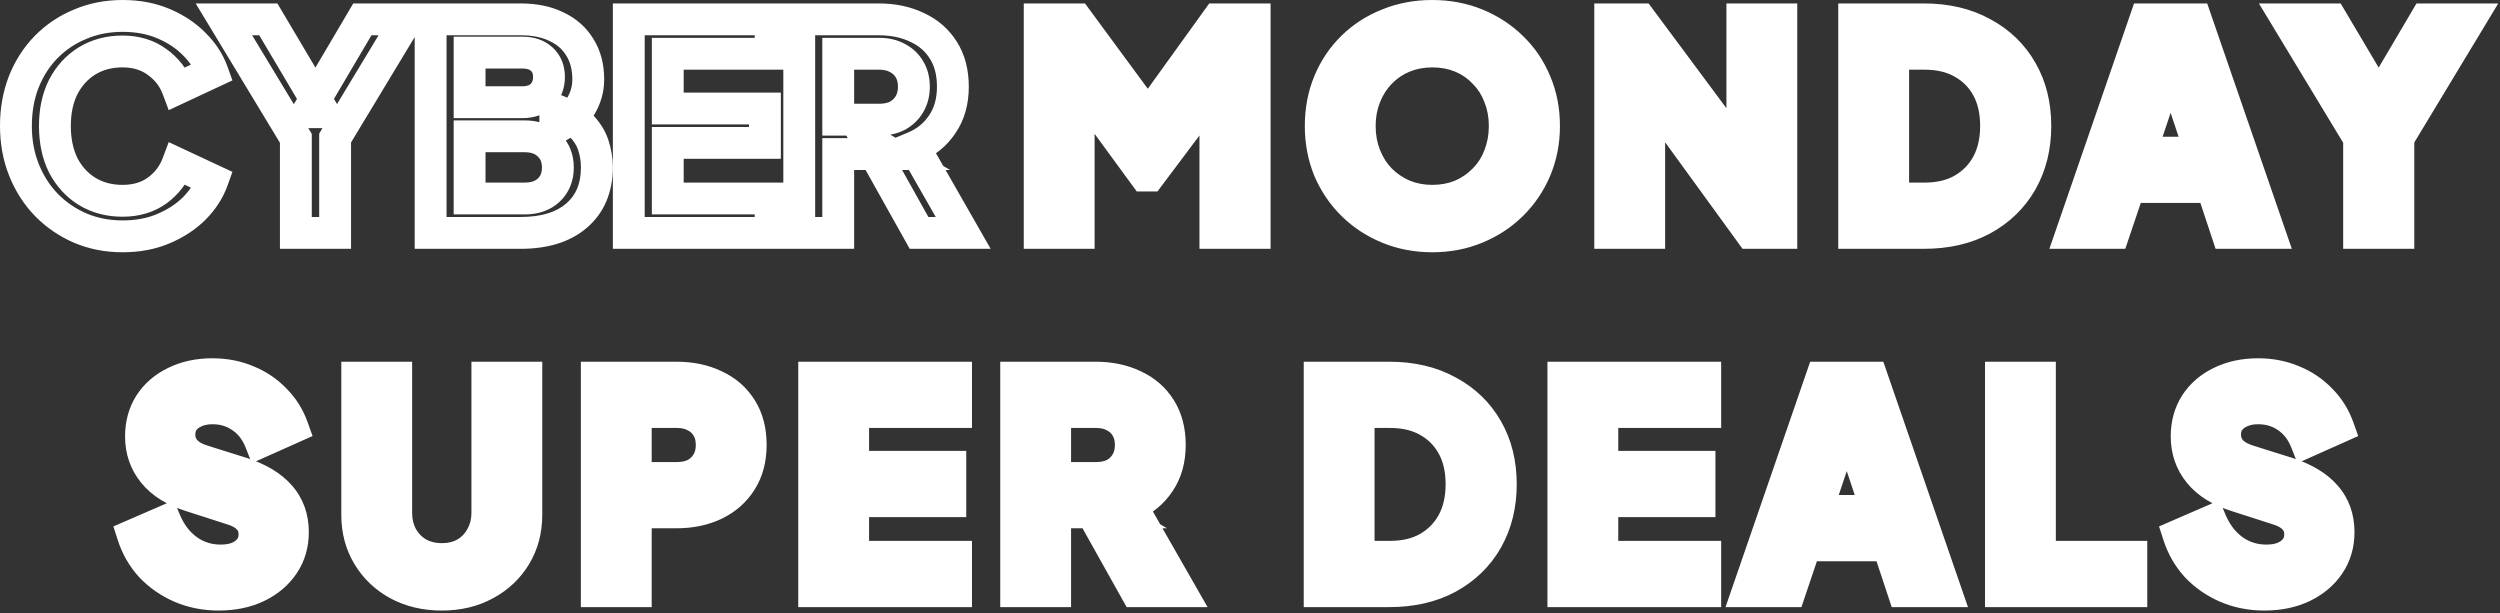 <svg width="314" height="77" viewBox="0 0 314 77" fill="none" xmlns="http://www.w3.org/2000/svg">
<rect x="0" y="0" width="314" height="77" fill="#333333" stroke="none"/>
<mask id="path-1-outside-1_3286_479" maskUnits="userSpaceOnUse" x="-0.582" y="-0.748" width="315" height="78" fill="black">
<rect fill="white" x="-0.582" y="-0.748" width="315" height="78"/>
<path d="M15.392 29.684C13.472 29.684 11.696 29.336 10.064 28.64C8.456 27.944 7.04 26.972 5.816 25.724C4.616 24.476 3.68 23.012 3.008 21.332C2.336 19.652 2 17.816 2 15.824C2 13.832 2.324 11.996 2.972 10.316C3.644 8.612 4.58 7.148 5.78 5.924C7.004 4.676 8.432 3.716 10.064 3.044C11.696 2.348 13.472 2 15.392 2C17.312 2 19.028 2.324 20.54 2.972C22.076 3.62 23.372 4.484 24.428 5.564C25.484 6.62 26.24 7.784 26.696 9.056L22.304 11.108C21.8 9.764 20.948 8.66 19.748 7.796C18.548 6.908 17.096 6.464 15.392 6.464C13.712 6.464 12.224 6.86 10.928 7.652C9.656 8.444 8.66 9.536 7.94 10.928C7.244 12.32 6.896 13.952 6.896 15.824C6.896 17.696 7.244 19.34 7.94 20.756C8.66 22.148 9.656 23.24 10.928 24.032C12.224 24.824 13.712 25.22 15.392 25.22C17.096 25.22 18.548 24.788 19.748 23.924C20.948 23.036 21.8 21.92 22.304 20.576L26.696 22.628C26.24 23.9 25.484 25.076 24.428 26.156C23.372 27.212 22.076 28.064 20.54 28.712C19.028 29.36 17.312 29.684 15.392 29.684ZM37.159 29.252V17.372L28.123 2.432H33.703L40.615 14.096H38.635L45.511 2.432H51.091L42.091 17.336V29.252H37.159ZM54.085 29.252V2.432H65.389C67.165 2.432 68.677 2.744 69.925 3.368C71.197 3.968 72.169 4.832 72.841 5.96C73.537 7.064 73.885 8.408 73.885 9.992C73.885 11.216 73.549 12.368 72.877 13.448C72.229 14.504 71.185 15.38 69.745 16.076V13.808C71.065 14.312 72.109 14.936 72.877 15.68C73.645 16.424 74.185 17.252 74.497 18.164C74.809 19.076 74.965 20.036 74.965 21.044C74.965 23.612 74.113 25.628 72.409 27.092C70.729 28.532 68.389 29.252 65.389 29.252H54.085ZM58.981 24.932H65.893C67.165 24.932 68.173 24.584 68.917 23.888C69.685 23.168 70.069 22.22 70.069 21.044C70.069 19.868 69.685 18.92 68.917 18.2C68.173 17.48 67.165 17.12 65.893 17.12H58.981V24.932ZM58.981 12.836H65.641C66.649 12.836 67.453 12.548 68.053 11.972C68.653 11.372 68.953 10.604 68.953 9.668C68.953 8.732 68.653 7.988 68.053 7.436C67.453 6.884 66.649 6.608 65.641 6.608H58.981V12.836ZM78.975 29.252V2.432H96.795V6.752H83.871V13.628H96.075V17.948H83.871V24.932H96.795V29.252H78.975ZM100.385 29.252V2.432H110.357C112.181 2.432 113.789 2.768 115.181 3.44C116.597 4.088 117.701 5.048 118.493 6.32C119.285 7.568 119.681 9.092 119.681 10.892C119.681 12.74 119.237 14.312 118.349 15.608C117.485 16.904 116.309 17.864 114.821 18.488L120.977 29.252H115.433L108.845 17.48L112.013 19.352H105.281V29.252H100.385ZM105.281 15.032H110.429C111.317 15.032 112.085 14.864 112.733 14.528C113.381 14.168 113.885 13.676 114.245 13.052C114.605 12.428 114.785 11.708 114.785 10.892C114.785 10.052 114.605 9.332 114.245 8.732C113.885 8.108 113.381 7.628 112.733 7.292C112.085 6.932 111.317 6.752 110.429 6.752H105.281V15.032Z"/>
<path d="M130.585 29.252V2.432H135.265L145.309 16.076H143.077L152.905 2.432H157.585V29.252H152.653V8.012L154.561 8.48L144.373 22.052H143.797L133.861 8.48L135.481 8.012V29.252H130.585ZM179.889 29.684C177.921 29.684 176.085 29.336 174.381 28.64C172.677 27.944 171.189 26.972 169.917 25.724C168.645 24.476 167.649 23.012 166.929 21.332C166.233 19.628 165.885 17.792 165.885 15.824C165.885 13.832 166.233 11.996 166.929 10.316C167.625 8.636 168.609 7.172 169.881 5.924C171.153 4.676 172.641 3.716 174.345 3.044C176.049 2.348 177.897 2 179.889 2C181.881 2 183.729 2.348 185.433 3.044C187.137 3.74 188.625 4.712 189.897 5.96C191.169 7.184 192.153 8.636 192.849 10.316C193.569 11.996 193.929 13.832 193.929 15.824C193.929 17.792 193.569 19.628 192.849 21.332C192.129 23.012 191.133 24.476 189.861 25.724C188.589 26.972 187.101 27.944 185.397 28.64C183.717 29.336 181.881 29.684 179.889 29.684ZM179.889 25.22C181.209 25.22 182.421 24.992 183.525 24.536C184.629 24.056 185.589 23.396 186.405 22.556C187.245 21.716 187.881 20.72 188.313 19.568C188.769 18.416 188.997 17.168 188.997 15.824C188.997 14.48 188.769 13.244 188.313 12.116C187.881 10.964 187.245 9.968 186.405 9.128C185.589 8.264 184.629 7.604 183.525 7.148C182.421 6.692 181.209 6.464 179.889 6.464C178.593 6.464 177.393 6.692 176.289 7.148C175.185 7.604 174.213 8.264 173.373 9.128C172.557 9.968 171.921 10.964 171.465 12.116C171.009 13.244 170.781 14.48 170.781 15.824C170.781 17.168 171.009 18.416 171.465 19.568C171.921 20.72 172.557 21.716 173.373 22.556C174.213 23.396 175.185 24.056 176.289 24.536C177.393 24.992 178.593 25.22 179.889 25.22ZM202.243 29.252V2.432H206.059L220.819 22.304L218.839 22.7V2.432H223.735V29.252H219.883L205.339 9.236L207.139 8.84V29.252H202.243ZM232.886 29.252V2.432H241.634C244.466 2.432 246.926 3.008 249.014 4.16C251.126 5.288 252.758 6.86 253.91 8.876C255.062 10.868 255.638 13.184 255.638 15.824C255.638 18.44 255.062 20.768 253.91 22.808C252.758 24.824 251.126 26.408 249.014 27.56C246.926 28.688 244.466 29.252 241.634 29.252H232.886ZM237.782 24.932H241.742C243.566 24.932 245.138 24.56 246.458 23.816C247.802 23.048 248.846 21.992 249.59 20.648C250.334 19.28 250.706 17.672 250.706 15.824C250.706 13.952 250.334 12.344 249.59 11C248.846 9.656 247.802 8.612 246.458 7.868C245.138 7.124 243.566 6.752 241.742 6.752H237.782V24.932ZM260.209 29.252L269.461 2.432H275.797L285.049 29.252H279.721L277.813 23.492H267.445L265.501 29.252H260.209ZM268.849 19.172H276.409L271.945 5.816H273.313L268.849 19.172ZM296.303 29.252V17.372L287.267 2.432H292.847L299.759 14.096H297.779L304.655 2.432H310.235L301.235 17.336V29.252H296.303ZM27.464 74.684C25.76 74.684 24.176 74.372 22.712 73.748C21.272 73.124 20.024 72.26 18.968 71.156C17.936 70.028 17.18 68.72 16.7 67.232L20.768 65.468C21.416 67.004 22.352 68.216 23.576 69.104C24.8 69.968 26.18 70.4 27.716 70.4C28.58 70.4 29.324 70.268 29.948 70.004C30.596 69.716 31.088 69.332 31.424 68.852C31.784 68.372 31.964 67.796 31.964 67.124C31.964 66.332 31.724 65.684 31.244 65.18C30.788 64.652 30.092 64.244 29.156 63.956L24.008 62.3C21.92 61.652 20.348 60.68 19.292 59.384C18.236 58.088 17.708 56.564 17.708 54.812C17.708 53.276 18.08 51.92 18.824 50.744C19.592 49.568 20.648 48.656 21.992 48.008C23.36 47.336 24.92 47 26.672 47C28.28 47 29.756 47.288 31.1 47.864C32.444 48.416 33.596 49.196 34.556 50.204C35.54 51.188 36.272 52.352 36.752 53.696L32.72 55.496C32.192 54.152 31.4 53.12 30.344 52.4C29.288 51.656 28.064 51.284 26.672 51.284C25.856 51.284 25.136 51.428 24.512 51.716C23.888 51.98 23.396 52.364 23.036 52.868C22.7 53.348 22.532 53.924 22.532 54.596C22.532 55.34 22.772 56 23.252 56.576C23.732 57.128 24.464 57.56 25.448 57.872L30.38 59.42C32.516 60.116 34.112 61.076 35.168 62.3C36.248 63.524 36.788 65.036 36.788 66.836C36.788 68.372 36.392 69.728 35.6 70.904C34.808 72.08 33.716 73.004 32.324 73.676C30.932 74.348 29.312 74.684 27.464 74.684ZM55.488 74.684C53.424 74.684 51.588 74.252 49.98 73.388C48.396 72.524 47.148 71.336 46.236 69.824C45.324 68.312 44.868 66.596 44.868 64.676V47.432H49.764V64.424C49.764 65.528 50.004 66.524 50.484 67.412C50.988 68.3 51.672 68.996 52.536 69.5C53.4 69.98 54.384 70.22 55.488 70.22C56.616 70.22 57.6 69.98 58.44 69.5C59.304 68.996 59.976 68.3 60.456 67.412C60.96 66.524 61.212 65.528 61.212 64.424V47.432H66.108V64.676C66.108 66.596 65.652 68.312 64.74 69.824C63.828 71.336 62.568 72.524 60.96 73.388C59.376 74.252 57.552 74.684 55.488 74.684ZM74.956 74.252V47.432H84.964C86.788 47.432 88.396 47.768 89.788 48.44C91.204 49.088 92.308 50.048 93.1 51.32C93.892 52.568 94.288 54.092 94.288 55.892C94.288 57.668 93.88 59.192 93.064 60.464C92.272 61.712 91.18 62.672 89.788 63.344C88.396 64.016 86.788 64.352 84.964 64.352H79.852V74.252H74.956ZM79.852 60.032H85.036C85.924 60.032 86.692 59.864 87.34 59.528C87.988 59.168 88.492 58.676 88.852 58.052C89.212 57.428 89.392 56.708 89.392 55.892C89.392 55.052 89.212 54.332 88.852 53.732C88.492 53.108 87.988 52.628 87.34 52.292C86.692 51.932 85.924 51.752 85.036 51.752H79.852V60.032ZM102.26 74.252V47.432H120.08V51.752H107.156V58.628H119.36V62.948H107.156V69.932H120.08V74.252H102.26ZM127.63 74.252V47.432H137.602C139.426 47.432 141.034 47.768 142.426 48.44C143.842 49.088 144.946 50.048 145.738 51.32C146.53 52.568 146.926 54.092 146.926 55.892C146.926 57.74 146.482 59.312 145.594 60.608C144.73 61.904 143.554 62.864 142.066 63.488L148.222 74.252H142.678L136.09 62.48L139.258 64.352H132.526V74.252H127.63ZM132.526 60.032H137.674C138.562 60.032 139.33 59.864 139.978 59.528C140.626 59.168 141.13 58.676 141.49 58.052C141.85 57.428 142.03 56.708 142.03 55.892C142.03 55.052 141.85 54.332 141.49 53.732C141.13 53.108 140.626 52.628 139.978 52.292C139.33 51.932 138.562 51.752 137.674 51.752H132.526V60.032ZM165.749 74.252V47.432H174.497C177.329 47.432 179.789 48.008 181.877 49.16C183.989 50.288 185.621 51.86 186.773 53.876C187.925 55.868 188.501 58.184 188.501 60.824C188.501 63.44 187.925 65.768 186.773 67.808C185.621 69.824 183.989 71.408 181.877 72.56C179.789 73.688 177.329 74.252 174.497 74.252H165.749ZM170.645 69.932H174.605C176.429 69.932 178.001 69.56 179.321 68.816C180.665 68.048 181.709 66.992 182.453 65.648C183.197 64.28 183.569 62.672 183.569 60.824C183.569 58.952 183.197 57.344 182.453 56C181.709 54.656 180.665 53.612 179.321 52.868C178.001 52.124 176.429 51.752 174.605 51.752H170.645V69.932ZM196.358 74.252V47.432H214.178V51.752H201.254V58.628H213.458V62.948H201.254V69.932H214.178V74.252H196.358ZM219.532 74.252L228.784 47.432H235.12L244.372 74.252H239.044L237.136 68.492H226.768L224.824 74.252H219.532ZM228.172 64.172H235.732L231.268 50.816H232.636L228.172 64.172ZM251.317 74.252V47.432H256.213V69.932H267.697V74.252H251.317ZM284.4 74.684C282.696 74.684 281.112 74.372 279.648 73.748C278.208 73.124 276.96 72.26 275.904 71.156C274.872 70.028 274.116 68.72 273.636 67.232L277.704 65.468C278.352 67.004 279.288 68.216 280.512 69.104C281.736 69.968 283.116 70.4 284.652 70.4C285.516 70.4 286.26 70.268 286.884 70.004C287.532 69.716 288.024 69.332 288.36 68.852C288.72 68.372 288.9 67.796 288.9 67.124C288.9 66.332 288.66 65.684 288.18 65.18C287.724 64.652 287.028 64.244 286.092 63.956L280.944 62.3C278.856 61.652 277.284 60.68 276.228 59.384C275.172 58.088 274.644 56.564 274.644 54.812C274.644 53.276 275.016 51.92 275.76 50.744C276.528 49.568 277.584 48.656 278.928 48.008C280.296 47.336 281.856 47 283.608 47C285.216 47 286.692 47.288 288.036 47.864C289.38 48.416 290.532 49.196 291.492 50.204C292.476 51.188 293.208 52.352 293.688 53.696L289.656 55.496C289.128 54.152 288.336 53.12 287.28 52.4C286.224 51.656 285 51.284 283.608 51.284C282.792 51.284 282.072 51.428 281.448 51.716C280.824 51.98 280.332 52.364 279.972 52.868C279.636 53.348 279.468 53.924 279.468 54.596C279.468 55.34 279.708 56 280.188 56.576C280.668 57.128 281.4 57.56 282.384 57.872L287.316 59.42C289.452 60.116 291.048 61.076 292.104 62.3C293.184 63.524 293.724 65.036 293.724 66.836C293.724 68.372 293.328 69.728 292.536 70.904C291.744 72.08 290.652 73.004 289.26 73.676C287.868 74.348 286.248 74.684 284.4 74.684Z"/>
</mask>
<path d="M130.585 29.252V2.432H135.265L145.309 16.076H143.077L152.905 2.432H157.585V29.252H152.653V8.012L154.561 8.48L144.373 22.052H143.797L133.861 8.48L135.481 8.012V29.252H130.585ZM179.889 29.684C177.921 29.684 176.085 29.336 174.381 28.64C172.677 27.944 171.189 26.972 169.917 25.724C168.645 24.476 167.649 23.012 166.929 21.332C166.233 19.628 165.885 17.792 165.885 15.824C165.885 13.832 166.233 11.996 166.929 10.316C167.625 8.636 168.609 7.172 169.881 5.924C171.153 4.676 172.641 3.716 174.345 3.044C176.049 2.348 177.897 2 179.889 2C181.881 2 183.729 2.348 185.433 3.044C187.137 3.74 188.625 4.712 189.897 5.96C191.169 7.184 192.153 8.636 192.849 10.316C193.569 11.996 193.929 13.832 193.929 15.824C193.929 17.792 193.569 19.628 192.849 21.332C192.129 23.012 191.133 24.476 189.861 25.724C188.589 26.972 187.101 27.944 185.397 28.64C183.717 29.336 181.881 29.684 179.889 29.684ZM179.889 25.22C181.209 25.22 182.421 24.992 183.525 24.536C184.629 24.056 185.589 23.396 186.405 22.556C187.245 21.716 187.881 20.72 188.313 19.568C188.769 18.416 188.997 17.168 188.997 15.824C188.997 14.48 188.769 13.244 188.313 12.116C187.881 10.964 187.245 9.968 186.405 9.128C185.589 8.264 184.629 7.604 183.525 7.148C182.421 6.692 181.209 6.464 179.889 6.464C178.593 6.464 177.393 6.692 176.289 7.148C175.185 7.604 174.213 8.264 173.373 9.128C172.557 9.968 171.921 10.964 171.465 12.116C171.009 13.244 170.781 14.48 170.781 15.824C170.781 17.168 171.009 18.416 171.465 19.568C171.921 20.72 172.557 21.716 173.373 22.556C174.213 23.396 175.185 24.056 176.289 24.536C177.393 24.992 178.593 25.22 179.889 25.22ZM202.243 29.252V2.432H206.059L220.819 22.304L218.839 22.7V2.432H223.735V29.252H219.883L205.339 9.236L207.139 8.84V29.252H202.243ZM232.886 29.252V2.432H241.634C244.466 2.432 246.926 3.008 249.014 4.16C251.126 5.288 252.758 6.86 253.91 8.876C255.062 10.868 255.638 13.184 255.638 15.824C255.638 18.44 255.062 20.768 253.91 22.808C252.758 24.824 251.126 26.408 249.014 27.56C246.926 28.688 244.466 29.252 241.634 29.252H232.886ZM237.782 24.932H241.742C243.566 24.932 245.138 24.56 246.458 23.816C247.802 23.048 248.846 21.992 249.59 20.648C250.334 19.28 250.706 17.672 250.706 15.824C250.706 13.952 250.334 12.344 249.59 11C248.846 9.656 247.802 8.612 246.458 7.868C245.138 7.124 243.566 6.752 241.742 6.752H237.782V24.932ZM260.209 29.252L269.461 2.432H275.797L285.049 29.252H279.721L277.813 23.492H267.445L265.501 29.252H260.209ZM268.849 19.172H276.409L271.945 5.816H273.313L268.849 19.172ZM296.303 29.252V17.372L287.267 2.432H292.847L299.759 14.096H297.779L304.655 2.432H310.235L301.235 17.336V29.252H296.303ZM27.464 74.684C25.76 74.684 24.176 74.372 22.712 73.748C21.272 73.124 20.024 72.26 18.968 71.156C17.936 70.028 17.18 68.72 16.7 67.232L20.768 65.468C21.416 67.004 22.352 68.216 23.576 69.104C24.8 69.968 26.18 70.4 27.716 70.4C28.58 70.4 29.324 70.268 29.948 70.004C30.596 69.716 31.088 69.332 31.424 68.852C31.784 68.372 31.964 67.796 31.964 67.124C31.964 66.332 31.724 65.684 31.244 65.18C30.788 64.652 30.092 64.244 29.156 63.956L24.008 62.3C21.92 61.652 20.348 60.68 19.292 59.384C18.236 58.088 17.708 56.564 17.708 54.812C17.708 53.276 18.08 51.92 18.824 50.744C19.592 49.568 20.648 48.656 21.992 48.008C23.36 47.336 24.92 47 26.672 47C28.28 47 29.756 47.288 31.1 47.864C32.444 48.416 33.596 49.196 34.556 50.204C35.54 51.188 36.272 52.352 36.752 53.696L32.72 55.496C32.192 54.152 31.4 53.12 30.344 52.4C29.288 51.656 28.064 51.284 26.672 51.284C25.856 51.284 25.136 51.428 24.512 51.716C23.888 51.98 23.396 52.364 23.036 52.868C22.7 53.348 22.532 53.924 22.532 54.596C22.532 55.34 22.772 56 23.252 56.576C23.732 57.128 24.464 57.56 25.448 57.872L30.38 59.42C32.516 60.116 34.112 61.076 35.168 62.3C36.248 63.524 36.788 65.036 36.788 66.836C36.788 68.372 36.392 69.728 35.6 70.904C34.808 72.08 33.716 73.004 32.324 73.676C30.932 74.348 29.312 74.684 27.464 74.684ZM55.488 74.684C53.424 74.684 51.588 74.252 49.98 73.388C48.396 72.524 47.148 71.336 46.236 69.824C45.324 68.312 44.868 66.596 44.868 64.676V47.432H49.764V64.424C49.764 65.528 50.004 66.524 50.484 67.412C50.988 68.3 51.672 68.996 52.536 69.5C53.4 69.98 54.384 70.22 55.488 70.22C56.616 70.22 57.6 69.98 58.44 69.5C59.304 68.996 59.976 68.3 60.456 67.412C60.96 66.524 61.212 65.528 61.212 64.424V47.432H66.108V64.676C66.108 66.596 65.652 68.312 64.74 69.824C63.828 71.336 62.568 72.524 60.96 73.388C59.376 74.252 57.552 74.684 55.488 74.684ZM74.956 74.252V47.432H84.964C86.788 47.432 88.396 47.768 89.788 48.44C91.204 49.088 92.308 50.048 93.1 51.32C93.892 52.568 94.288 54.092 94.288 55.892C94.288 57.668 93.88 59.192 93.064 60.464C92.272 61.712 91.18 62.672 89.788 63.344C88.396 64.016 86.788 64.352 84.964 64.352H79.852V74.252H74.956ZM79.852 60.032H85.036C85.924 60.032 86.692 59.864 87.34 59.528C87.988 59.168 88.492 58.676 88.852 58.052C89.212 57.428 89.392 56.708 89.392 55.892C89.392 55.052 89.212 54.332 88.852 53.732C88.492 53.108 87.988 52.628 87.34 52.292C86.692 51.932 85.924 51.752 85.036 51.752H79.852V60.032ZM102.26 74.252V47.432H120.08V51.752H107.156V58.628H119.36V62.948H107.156V69.932H120.08V74.252H102.26ZM127.63 74.252V47.432H137.602C139.426 47.432 141.034 47.768 142.426 48.44C143.842 49.088 144.946 50.048 145.738 51.32C146.53 52.568 146.926 54.092 146.926 55.892C146.926 57.74 146.482 59.312 145.594 60.608C144.73 61.904 143.554 62.864 142.066 63.488L148.222 74.252H142.678L136.09 62.48L139.258 64.352H132.526V74.252H127.63ZM132.526 60.032H137.674C138.562 60.032 139.33 59.864 139.978 59.528C140.626 59.168 141.13 58.676 141.49 58.052C141.85 57.428 142.03 56.708 142.03 55.892C142.03 55.052 141.85 54.332 141.49 53.732C141.13 53.108 140.626 52.628 139.978 52.292C139.33 51.932 138.562 51.752 137.674 51.752H132.526V60.032ZM165.749 74.252V47.432H174.497C177.329 47.432 179.789 48.008 181.877 49.16C183.989 50.288 185.621 51.86 186.773 53.876C187.925 55.868 188.501 58.184 188.501 60.824C188.501 63.44 187.925 65.768 186.773 67.808C185.621 69.824 183.989 71.408 181.877 72.56C179.789 73.688 177.329 74.252 174.497 74.252H165.749ZM170.645 69.932H174.605C176.429 69.932 178.001 69.56 179.321 68.816C180.665 68.048 181.709 66.992 182.453 65.648C183.197 64.28 183.569 62.672 183.569 60.824C183.569 58.952 183.197 57.344 182.453 56C181.709 54.656 180.665 53.612 179.321 52.868C178.001 52.124 176.429 51.752 174.605 51.752H170.645V69.932ZM196.358 74.252V47.432H214.178V51.752H201.254V58.628H213.458V62.948H201.254V69.932H214.178V74.252H196.358ZM219.532 74.252L228.784 47.432H235.12L244.372 74.252H239.044L237.136 68.492H226.768L224.824 74.252H219.532ZM228.172 64.172H235.732L231.268 50.816H232.636L228.172 64.172ZM251.317 74.252V47.432H256.213V69.932H267.697V74.252H251.317ZM284.4 74.684C282.696 74.684 281.112 74.372 279.648 73.748C278.208 73.124 276.96 72.26 275.904 71.156C274.872 70.028 274.116 68.72 273.636 67.232L277.704 65.468C278.352 67.004 279.288 68.216 280.512 69.104C281.736 69.968 283.116 70.4 284.652 70.4C285.516 70.4 286.26 70.268 286.884 70.004C287.532 69.716 288.024 69.332 288.36 68.852C288.72 68.372 288.9 67.796 288.9 67.124C288.9 66.332 288.66 65.684 288.18 65.18C287.724 64.652 287.028 64.244 286.092 63.956L280.944 62.3C278.856 61.652 277.284 60.68 276.228 59.384C275.172 58.088 274.644 56.564 274.644 54.812C274.644 53.276 275.016 51.92 275.76 50.744C276.528 49.568 277.584 48.656 278.928 48.008C280.296 47.336 281.856 47 283.608 47C285.216 47 286.692 47.288 288.036 47.864C289.38 48.416 290.532 49.196 291.492 50.204C292.476 51.188 293.208 52.352 293.688 53.696L289.656 55.496C289.128 54.152 288.336 53.12 287.28 52.4C286.224 51.656 285 51.284 283.608 51.284C282.792 51.284 282.072 51.428 281.448 51.716C280.824 51.98 280.332 52.364 279.972 52.868C279.636 53.348 279.468 53.924 279.468 54.596C279.468 55.34 279.708 56 280.188 56.576C280.668 57.128 281.4 57.56 282.384 57.872L287.316 59.42C289.452 60.116 291.048 61.076 292.104 62.3C293.184 63.524 293.724 65.036 293.724 66.836C293.724 68.372 293.328 69.728 292.536 70.904C291.744 72.08 290.652 73.004 289.26 73.676C287.868 74.348 286.248 74.684 284.4 74.684Z" fill="white"/>
<path d="M10.064 28.64L9.269 30.475L9.279 30.48L10.064 28.64ZM5.816 25.724L4.374 27.11L4.381 27.117L4.388 27.124L5.816 25.724ZM3.008 21.332L1.151 22.075L3.008 21.332ZM2.972 10.316L1.111 9.582L1.108 9.589L1.106 9.596L2.972 10.316ZM5.78 5.924L4.352 4.524L4.351 4.524L5.78 5.924ZM10.064 3.044L10.825 4.893L10.837 4.889L10.848 4.884L10.064 3.044ZM20.54 2.972L19.752 4.81L19.762 4.815L20.54 2.972ZM24.428 5.564L22.998 6.962L23.006 6.97L23.013 6.978L24.428 5.564ZM26.696 9.056L27.542 10.868L29.193 10.097L28.578 8.381L26.696 9.056ZM22.304 11.108L20.431 11.81L21.191 13.836L23.15 12.92L22.304 11.108ZM19.748 7.796L18.558 9.404L18.568 9.411L18.579 9.419L19.748 7.796ZM10.928 7.652L9.885 5.945L9.878 5.95L9.87 5.954L10.928 7.652ZM7.94 10.928L6.163 10.009L6.157 10.021L6.151 10.034L7.94 10.928ZM7.94 20.756L6.145 21.638L6.154 21.657L6.163 21.675L7.94 20.756ZM10.928 24.032L9.87 25.73L9.878 25.734L9.885 25.738L10.928 24.032ZM19.748 23.924L20.916 25.547L20.927 25.539L20.937 25.532L19.748 23.924ZM22.304 20.576L23.15 18.764L21.191 17.848L20.431 19.874L22.304 20.576ZM26.696 22.628L28.578 23.303L29.193 21.587L27.542 20.816L26.696 22.628ZM24.428 26.156L25.842 27.57L25.85 27.562L25.858 27.554L24.428 26.156ZM20.54 28.712L19.762 26.869L19.752 26.874L20.54 28.712ZM15.392 29.684V27.684C13.719 27.684 12.212 27.382 10.848 26.8L10.064 28.64L9.279 30.48C11.179 31.29 13.224 31.684 15.392 31.684V29.684ZM10.064 28.64L10.858 26.805C9.487 26.211 8.286 25.387 7.243 24.323L5.816 25.724L4.388 27.124C5.793 28.557 7.424 29.677 9.269 30.475L10.064 28.64ZM5.816 25.724L7.257 24.338C6.244 23.284 5.445 22.041 4.865 20.589L3.008 21.332L1.151 22.075C1.914 23.983 2.987 25.668 4.374 27.11L5.816 25.724ZM3.008 21.332L4.865 20.589C4.296 19.168 4 17.587 4 15.824H2H-0C-0 18.045 0.375 20.136 1.151 22.075L3.008 21.332ZM2 15.824H4C4 14.052 4.287 12.463 4.838 11.036L2.972 10.316L1.106 9.596C0.36 11.529 -0 13.612 -0 15.824H2ZM2.972 10.316L4.832 11.05C5.413 9.577 6.208 8.344 7.208 7.324L5.78 5.924L4.351 4.524C2.952 5.952 1.874 7.647 1.111 9.582L2.972 10.316ZM5.78 5.924L7.207 7.324C8.24 6.271 9.441 5.463 10.825 4.893L10.064 3.044L9.302 1.195C7.422 1.969 5.767 3.08 4.352 4.524L5.78 5.924ZM10.064 3.044L10.848 4.884C12.212 4.302 13.719 4 15.392 4V2V-4.76837e-05C13.224 -4.76837e-05 11.179 0.394 9.279 1.204L10.064 3.044ZM15.392 2V4C17.085 4 18.527 4.285 19.752 4.81L20.54 2.972L21.328 1.134C19.528 0.363 17.538 -4.76837e-05 15.392 -4.76837e-05V2ZM20.54 2.972L19.762 4.815C21.079 5.37 22.146 6.091 22.998 6.962L24.428 5.564L25.858 4.166C24.597 2.877 23.072 1.87 21.317 1.129L20.54 2.972ZM24.428 5.564L23.013 6.978C23.883 7.848 24.467 8.765 24.813 9.731L26.696 9.056L28.578 8.381C28.013 6.803 27.084 5.392 25.842 4.15L24.428 5.564ZM26.696 9.056L25.849 7.244L21.457 9.296L22.304 11.108L23.15 12.92L27.542 10.868L26.696 9.056ZM22.304 11.108L24.176 10.406C23.529 8.68 22.426 7.26 20.916 6.173L19.748 7.796L18.579 9.419C19.469 10.06 20.07 10.848 20.431 11.81L22.304 11.108ZM19.748 7.796L20.937 6.188C19.346 5.01 17.461 4.464 15.392 4.464V6.464V8.464C16.73 8.464 17.75 8.806 18.558 9.404L19.748 7.796ZM15.392 6.464V4.464C13.384 4.464 11.527 4.942 9.885 5.945L10.928 7.652L11.97 9.359C12.92 8.778 14.039 8.464 15.392 8.464V6.464ZM10.928 7.652L9.87 5.954C8.279 6.945 7.041 8.313 6.163 10.009L7.94 10.928L9.716 11.847C10.279 10.759 11.033 9.943 11.985 9.35L10.928 7.652ZM7.94 10.928L6.151 10.034C5.29 11.754 4.896 13.704 4.896 15.824H6.896H8.896C8.896 14.2 9.197 12.886 9.728 11.822L7.94 10.928ZM6.896 15.824H4.896C4.896 17.945 5.291 19.901 6.145 21.638L7.94 20.756L9.735 19.874C9.196 18.779 8.896 17.447 8.896 15.824H6.896ZM7.94 20.756L6.163 21.675C7.041 23.371 8.279 24.739 9.87 25.73L10.928 24.032L11.985 22.334C11.033 21.741 10.279 20.925 9.716 19.837L7.94 20.756ZM10.928 24.032L9.885 25.738C11.527 26.742 13.384 27.22 15.392 27.22V25.22V23.22C14.039 23.22 12.92 22.905 11.97 22.325L10.928 24.032ZM15.392 25.22V27.22C17.449 27.22 19.326 26.692 20.916 25.547L19.748 23.924L18.579 22.301C17.77 22.884 16.742 23.22 15.392 23.22V25.22ZM19.748 23.924L20.937 25.532C22.434 24.424 23.531 22.998 24.176 21.278L22.304 20.576L20.431 19.874C20.068 20.841 19.461 21.648 18.558 22.316L19.748 23.924ZM22.304 20.576L21.457 22.388L25.849 24.44L26.696 22.628L27.542 20.816L23.15 18.764L22.304 20.576ZM26.696 22.628L24.813 21.953C24.465 22.924 23.876 23.859 22.998 24.758L24.428 26.156L25.858 27.554C27.091 26.293 28.014 24.876 28.578 23.303L26.696 22.628ZM24.428 26.156L23.013 24.742C22.16 25.595 21.088 26.31 19.762 26.869L20.54 28.712L21.317 30.555C23.063 29.818 24.583 28.829 25.842 27.57L24.428 26.156ZM20.54 28.712L19.752 26.874C18.527 27.399 17.085 27.684 15.392 27.684V29.684V31.684C17.538 31.684 19.528 31.321 21.328 30.55L20.54 28.712ZM37.159 29.252H35.159V31.252H37.159V29.252ZM37.159 17.372H39.159V16.814L38.87 16.337L37.159 17.372ZM28.123 2.432V0.432H24.576L26.412 3.467L28.123 2.432ZM33.703 2.432L35.423 1.412L34.843 0.432H33.703V2.432ZM40.615 14.096V16.096H44.125L42.336 13.076L40.615 14.096ZM38.635 14.096L36.912 13.08L35.134 16.096H38.635V14.096ZM45.511 2.432V0.432H44.368L43.788 1.416L45.511 2.432ZM51.091 2.432L52.803 3.466L54.635 0.432H51.091V2.432ZM42.091 17.336L40.379 16.302L40.091 16.779V17.336H42.091ZM42.091 29.252V31.252H44.091V29.252H42.091ZM37.159 29.252H39.159V17.372H37.159H35.159V29.252H37.159ZM37.159 17.372L38.87 16.337L29.834 1.397L28.123 2.432L26.412 3.467L35.448 18.407L37.159 17.372ZM28.123 2.432V4.432H33.703V2.432V0.432H28.123V2.432ZM33.703 2.432L31.982 3.452L38.894 15.116L40.615 14.096L42.336 13.076L35.423 1.412L33.703 2.432ZM40.615 14.096V12.096H38.635V14.096V16.096H40.615V14.096ZM38.635 14.096L40.358 15.112L47.234 3.448L45.511 2.432L43.788 1.416L36.912 13.08L38.635 14.096ZM45.511 2.432V4.432H51.091V2.432V0.432H45.511V2.432ZM51.091 2.432L49.379 1.398L40.379 16.302L42.091 17.336L43.803 18.37L52.803 3.466L51.091 2.432ZM42.091 17.336H40.091V29.252H42.091H44.091V17.336H42.091ZM42.091 29.252V27.252H37.159V29.252V31.252H42.091V29.252ZM54.085 29.252H52.085V31.252H54.085V29.252ZM54.085 2.432V0.432H52.085V2.432H54.085ZM69.925 3.368L69.03 5.157L69.051 5.167L69.071 5.177L69.925 3.368ZM72.841 5.96L71.122 6.984L71.135 7.005L71.149 7.027L72.841 5.96ZM72.877 13.448L71.178 12.391L71.172 12.402L72.877 13.448ZM69.745 16.076H67.745V19.264L70.615 17.877L69.745 16.076ZM69.745 13.808L70.458 11.94L67.745 10.903V13.808H69.745ZM72.877 15.68L71.485 17.116V17.116L72.877 15.68ZM74.497 18.164L76.389 17.517V17.517L74.497 18.164ZM72.409 27.092L73.71 28.61L73.712 28.609L72.409 27.092ZM58.981 24.932H56.981V26.932H58.981V24.932ZM68.917 23.888L70.283 25.349L70.284 25.347L68.917 23.888ZM68.917 18.2L67.526 19.637L67.537 19.648L67.549 19.659L68.917 18.2ZM58.981 17.12V15.12H56.981V17.12H58.981ZM58.981 12.836H56.981V14.836H58.981V12.836ZM68.053 11.972L69.438 13.415L69.452 13.401L69.467 13.386L68.053 11.972ZM68.053 7.436L66.698 8.908V8.908L68.053 7.436ZM58.981 6.608V4.608H56.981V6.608H58.981ZM54.085 29.252H56.085V2.432H54.085H52.085V29.252H54.085ZM54.085 2.432V4.432H65.389V2.432V0.432H54.085V2.432ZM65.389 2.432V4.432C66.936 4.432 68.125 4.704 69.03 5.157L69.925 3.368L70.819 1.579C69.228 0.784 67.393 0.432 65.389 0.432V2.432ZM69.925 3.368L69.071 5.177C70.01 5.62 70.669 6.222 71.122 6.984L72.841 5.96L74.559 4.936C73.668 3.442 72.383 2.316 70.778 1.559L69.925 3.368ZM72.841 5.96L71.149 7.027C71.604 7.749 71.885 8.704 71.885 9.992H73.885H75.885C75.885 8.112 75.469 6.379 74.532 4.893L72.841 5.96ZM73.885 9.992H71.885C71.885 10.827 71.661 11.615 71.178 12.391L72.877 13.448L74.575 14.505C75.436 13.12 75.885 11.604 75.885 9.992H73.885ZM72.877 13.448L71.172 12.402C70.775 13.049 70.069 13.698 68.874 14.275L69.745 16.076L70.615 17.877C72.301 17.062 73.682 15.959 74.581 14.494L72.877 13.448ZM69.745 16.076H71.745V13.808H69.745H67.745V16.076H69.745ZM69.745 13.808L69.031 15.676C70.175 16.113 70.963 16.611 71.485 17.116L72.877 15.68L74.268 14.243C73.254 13.261 71.954 12.511 70.458 11.94L69.745 13.808ZM72.877 15.68L71.485 17.116C72.051 17.665 72.405 18.23 72.604 18.811L74.497 18.164L76.389 17.517C75.964 16.274 75.238 15.183 74.268 14.243L72.877 15.68ZM74.497 18.164L72.604 18.811C72.842 19.506 72.965 20.246 72.965 21.044H74.965H76.965C76.965 19.826 76.775 18.646 76.389 17.517L74.497 18.164ZM74.965 21.044H72.965C72.965 23.122 72.301 24.548 71.105 25.575L72.409 27.092L73.712 28.609C75.924 26.708 76.965 24.102 76.965 21.044H74.965ZM72.409 27.092L71.107 25.573C69.901 26.607 68.082 27.252 65.389 27.252V29.252V31.252C68.695 31.252 71.556 30.457 73.71 28.61L72.409 27.092ZM65.389 29.252V27.252H54.085V29.252V31.252H65.389V29.252ZM58.981 24.932V26.932H65.893V24.932V22.932H58.981V24.932ZM65.893 24.932V26.932C67.54 26.932 69.082 26.472 70.283 25.349L68.917 23.888L67.55 22.427C67.263 22.696 66.789 22.932 65.893 22.932V24.932ZM68.917 23.888L70.284 25.347C71.505 24.203 72.069 22.701 72.069 21.044H70.069H68.069C68.069 21.739 67.864 22.133 67.549 22.429L68.917 23.888ZM70.069 21.044H72.069C72.069 19.387 71.505 17.885 70.284 16.741L68.917 18.2L67.549 19.659C67.864 19.955 68.069 20.349 68.069 21.044H70.069ZM68.917 18.2L70.307 16.763C69.109 15.603 67.558 15.12 65.893 15.12V17.12V19.12C66.771 19.12 67.236 19.357 67.526 19.637L68.917 18.2ZM65.893 17.12V15.12H58.981V17.12V19.12H65.893V17.12ZM58.981 17.12H56.981V24.932H58.981H60.981V17.12H58.981ZM58.981 12.836V14.836H65.641V12.836V10.836H58.981V12.836ZM65.641 12.836V14.836C67.049 14.836 68.389 14.421 69.438 13.415L68.053 11.972L66.668 10.529C66.516 10.675 66.248 10.836 65.641 10.836V12.836ZM68.053 11.972L69.467 13.386C70.482 12.371 70.953 11.074 70.953 9.668H68.953H66.953C66.953 10.133 66.823 10.373 66.638 10.558L68.053 11.972ZM68.953 9.668H70.953C70.953 8.264 70.481 6.952 69.407 5.964L68.053 7.436L66.698 8.908C66.824 9.024 66.953 9.2 66.953 9.668H68.953ZM68.053 7.436L69.407 5.964C68.355 4.997 67.026 4.608 65.641 4.608V6.608V8.608C66.271 8.608 66.55 8.771 66.698 8.908L68.053 7.436ZM65.641 6.608V4.608H58.981V6.608V8.608H65.641V6.608ZM58.981 6.608H56.981V12.836H58.981H60.981V6.608H58.981ZM78.975 29.252H76.975V31.252H78.975V29.252ZM78.975 2.432V0.432H76.975V2.432H78.975ZM96.795 2.432H98.795V0.432H96.795V2.432ZM96.795 6.752V8.752H98.795V6.752H96.795ZM83.871 6.752V4.752H81.871V6.752H83.871ZM83.871 13.628H81.871V15.628H83.871V13.628ZM96.075 13.628H98.075V11.628H96.075V13.628ZM96.075 17.948V19.948H98.075V17.948H96.075ZM83.871 17.948V15.948H81.871V17.948H83.871ZM83.871 24.932H81.871V26.932H83.871V24.932ZM96.795 24.932H98.795V22.932H96.795V24.932ZM96.795 29.252V31.252H98.795V29.252H96.795ZM78.975 29.252H80.975V2.432H78.975H76.975V29.252H78.975ZM78.975 2.432V4.432H96.795V2.432V0.432H78.975V2.432ZM96.795 2.432H94.795V6.752H96.795H98.795V2.432H96.795ZM96.795 6.752V4.752H83.871V6.752V8.752H96.795V6.752ZM83.871 6.752H81.871V13.628H83.871H85.871V6.752H83.871ZM83.871 13.628V15.628H96.075V13.628V11.628H83.871V13.628ZM96.075 13.628H94.075V17.948H96.075H98.075V13.628H96.075ZM96.075 17.948V15.948H83.871V17.948V19.948H96.075V17.948ZM83.871 17.948H81.871V24.932H83.871H85.871V17.948H83.871ZM83.871 24.932V26.932H96.795V24.932V22.932H83.871V24.932ZM96.795 24.932H94.795V29.252H96.795H98.795V24.932H96.795ZM96.795 29.252V27.252H78.975V29.252V31.252H96.795V29.252ZM100.385 29.252H98.385V31.252H100.385V29.252ZM100.385 2.432V0.432H98.385V2.432H100.385ZM115.181 3.44L114.312 5.241L114.33 5.25L114.349 5.259L115.181 3.44ZM118.493 6.32L116.796 7.377L116.8 7.384L116.805 7.392L118.493 6.32ZM118.349 15.608L116.7 14.477L116.692 14.488L116.685 14.499L118.349 15.608ZM114.821 18.488L114.048 16.644L111.963 17.518L113.085 19.481L114.821 18.488ZM120.977 29.252V31.252H124.425L122.714 28.259L120.977 29.252ZM115.433 29.252L113.688 30.229L114.261 31.252H115.433V29.252ZM108.845 17.48L109.863 15.758L103.479 11.986L107.1 18.457L108.845 17.48ZM112.013 19.352V21.352H119.329L113.031 17.63L112.013 19.352ZM105.281 19.352V17.352H103.281V19.352H105.281ZM105.281 29.252V31.252H107.281V29.252H105.281ZM105.281 15.032H103.281V17.032H105.281V15.032ZM112.733 14.528L113.654 16.303L113.68 16.29L113.705 16.276L112.733 14.528ZM114.245 13.052L112.513 12.053L114.245 13.052ZM114.245 8.732L112.513 9.731L112.522 9.746L112.53 9.761L114.245 8.732ZM112.733 7.292L111.762 9.04L111.787 9.054L111.813 9.067L112.733 7.292ZM105.281 6.752V4.752H103.281V6.752H105.281ZM100.385 29.252H102.385V2.432H100.385H98.385V29.252H100.385ZM100.385 2.432V4.432H110.357V2.432V0.432H100.385V2.432ZM110.357 2.432V4.432C111.934 4.432 113.236 4.721 114.312 5.241L115.181 3.44L116.051 1.639C114.343 0.814 112.429 0.432 110.357 0.432V2.432ZM115.181 3.44L114.349 5.259C115.423 5.75 116.22 6.452 116.796 7.377L118.493 6.32L120.191 5.263C119.183 3.644 117.772 2.426 116.014 1.621L115.181 3.44ZM118.493 6.32L116.805 7.392C117.353 8.256 117.681 9.388 117.681 10.892H119.681H121.681C121.681 8.796 121.218 6.88 120.182 5.248L118.493 6.32ZM119.681 10.892H117.681C117.681 12.409 117.321 13.57 116.7 14.477L118.349 15.608L119.999 16.738C121.153 15.054 121.681 13.071 121.681 10.892H119.681ZM118.349 15.608L116.685 14.499C116.048 15.455 115.187 16.166 114.048 16.644L114.821 18.488L115.595 20.332C117.432 19.562 118.923 18.353 120.013 16.717L118.349 15.608ZM114.821 18.488L113.085 19.481L119.241 30.245L120.977 29.252L122.714 28.259L116.557 17.495L114.821 18.488ZM120.977 29.252V27.252H115.433V29.252V31.252H120.977V29.252ZM115.433 29.252L117.179 28.275L110.591 16.503L108.845 17.48L107.1 18.457L113.688 30.229L115.433 29.252ZM108.845 17.48L107.828 19.202L110.996 21.074L112.013 19.352L113.031 17.63L109.863 15.758L108.845 17.48ZM112.013 19.352V17.352H105.281V19.352V21.352H112.013V19.352ZM105.281 19.352H103.281V29.252H105.281H107.281V19.352H105.281ZM105.281 29.252V27.252H100.385V29.252V31.252H105.281V29.252ZM105.281 15.032V17.032H110.429V15.032V13.032H105.281V15.032ZM110.429 15.032V17.032C111.569 17.032 112.666 16.816 113.654 16.303L112.733 14.528L111.813 12.752C111.504 12.912 111.066 13.032 110.429 13.032V15.032ZM112.733 14.528L113.705 16.276C114.66 15.746 115.431 14.999 115.978 14.051L114.245 13.052L112.513 12.053C112.34 12.353 112.103 12.59 111.762 12.78L112.733 14.528ZM114.245 13.052L115.978 14.051C116.535 13.085 116.785 12.011 116.785 10.892H114.785H112.785C112.785 11.405 112.675 11.771 112.513 12.053L114.245 13.052ZM114.785 10.892H116.785C116.785 9.762 116.541 8.671 115.96 7.703L114.245 8.732L112.53 9.761C112.67 9.993 112.785 10.341 112.785 10.892H114.785ZM114.245 8.732L115.978 7.733C115.424 6.773 114.636 6.026 113.654 5.516L112.733 7.292L111.813 9.067C112.126 9.23 112.347 9.443 112.513 9.731L114.245 8.732ZM112.733 7.292L113.705 5.544C112.706 4.989 111.59 4.752 110.429 4.752V6.752V8.752C111.045 8.752 111.465 8.875 111.762 9.04L112.733 7.292ZM110.429 6.752V4.752H105.281V6.752V8.752H110.429V6.752ZM105.281 6.752H103.281V15.032H105.281H107.281V6.752H105.281ZM130.585 29.252H128.585V31.252H130.585V29.252ZM130.585 2.432V0.432H128.585V2.432H130.585ZM135.265 2.432L136.875 1.246L136.276 0.432H135.265V2.432ZM145.309 16.076V18.076H149.264L146.919 14.89L145.309 16.076ZM143.077 16.076L141.454 14.907L139.171 18.076H143.077V16.076ZM152.905 2.432V0.432H151.88L151.282 1.263L152.905 2.432ZM157.585 2.432H159.585V0.432H157.585V2.432ZM157.585 29.252V31.252H159.585V29.252H157.585ZM152.653 29.252H150.653V31.252H152.653V29.252ZM152.653 8.012L153.129 6.07L150.653 5.462V8.012H152.653ZM154.561 8.48L156.16 9.681L157.978 7.259L155.037 6.538L154.561 8.48ZM144.373 22.052V24.052H145.372L145.972 23.253L144.373 22.052ZM143.797 22.052L142.183 23.233L142.782 24.052H143.797V22.052ZM133.861 8.48L133.306 6.559L130.557 7.353L132.247 9.661L133.861 8.48ZM135.481 8.012H137.481V5.352L134.926 6.091L135.481 8.012ZM135.481 29.252V31.252H137.481V29.252H135.481ZM130.585 29.252H132.585V2.432H130.585H128.585V29.252H130.585ZM130.585 2.432V4.432H135.265V2.432V0.432H130.585V2.432ZM135.265 2.432L133.654 3.618L143.698 17.262L145.309 16.076L146.919 14.89L136.875 1.246L135.265 2.432ZM145.309 16.076V14.076H143.077V16.076V18.076H145.309V16.076ZM143.077 16.076L144.699 17.245L154.527 3.601L152.905 2.432L151.282 1.263L141.454 14.907L143.077 16.076ZM152.905 2.432V4.432H157.585V2.432V0.432H152.905V2.432ZM157.585 2.432H155.585V29.252H157.585H159.585V2.432H157.585ZM157.585 29.252V27.252H152.653V29.252V31.252H157.585V29.252ZM152.653 29.252H154.653V8.012H152.653H150.653V29.252H152.653ZM152.653 8.012L152.176 9.954L154.084 10.422L154.561 8.48L155.037 6.538L153.129 6.07L152.653 8.012ZM154.561 8.48L152.961 7.279L142.773 20.851L144.373 22.052L145.972 23.253L156.16 9.681L154.561 8.48ZM144.373 22.052V20.052H143.797V22.052V24.052H144.373V22.052ZM143.797 22.052L145.41 20.87L135.474 7.299L133.861 8.48L132.247 9.661L142.183 23.233L143.797 22.052ZM133.861 8.48L134.416 10.401L136.036 9.933L135.481 8.012L134.926 6.091L133.306 6.559L133.861 8.48ZM135.481 8.012H133.481V29.252H135.481H137.481V8.012H135.481ZM135.481 29.252V27.252H130.585V29.252V31.252H135.481V29.252ZM174.381 28.64L173.625 30.491L174.381 28.64ZM169.917 25.724L168.517 27.152L169.917 25.724ZM166.929 21.332L165.078 22.088L165.084 22.104L165.091 22.12L166.929 21.332ZM166.929 10.316L168.777 11.081L166.929 10.316ZM169.881 5.924L171.282 7.352V7.352L169.881 5.924ZM174.345 3.044L175.079 4.904L175.09 4.9L175.102 4.895L174.345 3.044ZM185.433 3.044L186.19 1.192L185.433 3.044ZM189.897 5.96L188.497 7.388L188.504 7.394L188.511 7.401L189.897 5.96ZM192.849 10.316L191.002 11.081L191.006 11.093L191.011 11.104L192.849 10.316ZM192.849 21.332L194.688 22.12L194.692 22.11L192.849 21.332ZM189.861 25.724L188.461 24.296V24.296L189.861 25.724ZM185.397 28.64L184.641 26.788L184.632 26.792L185.397 28.64ZM183.525 24.536L184.289 26.384L184.306 26.377L184.323 26.37L183.525 24.536ZM186.405 22.556L184.991 21.142L184.981 21.152L184.971 21.162L186.405 22.556ZM188.313 19.568L186.454 18.832L186.447 18.849L186.441 18.866L188.313 19.568ZM188.313 12.116L186.441 12.818L186.45 12.842L186.459 12.866L188.313 12.116ZM186.405 9.128L184.951 10.501L184.971 10.522L184.991 10.542L186.405 9.128ZM173.373 9.128L171.939 7.734L171.939 7.734L173.373 9.128ZM171.465 12.116L173.32 12.866L173.322 12.859L173.325 12.852L171.465 12.116ZM171.465 19.568L173.325 18.832V18.832L171.465 19.568ZM173.373 22.556L171.939 23.95L171.949 23.96L171.959 23.97L173.373 22.556ZM176.289 24.536L175.492 26.37L175.509 26.377L175.526 26.384L176.289 24.536ZM179.889 29.684V27.684C178.163 27.684 176.585 27.38 175.138 26.788L174.381 28.64L173.625 30.491C175.585 31.292 177.68 31.684 179.889 31.684V29.684ZM174.381 28.64L175.138 26.788C173.666 26.187 172.399 25.357 171.318 24.296L169.917 25.724L168.517 27.152C169.98 28.587 171.689 29.701 173.625 30.491L174.381 28.64ZM169.917 25.724L171.318 24.296C170.237 23.236 169.388 21.991 168.768 20.544L166.929 21.332L165.091 22.12C165.911 24.033 167.054 25.716 168.517 27.152L169.917 25.724ZM166.929 21.332L168.781 20.576C168.19 19.128 167.885 17.551 167.885 15.824H165.885H163.885C163.885 18.033 164.277 20.128 165.078 22.088L166.929 21.332ZM165.885 15.824H167.885C167.885 14.069 168.191 12.496 168.777 11.081L166.929 10.316L165.082 9.55C164.276 11.495 163.885 13.595 163.885 15.824H165.885ZM166.929 10.316L168.777 11.081C169.372 9.645 170.206 8.407 171.282 7.352L169.881 5.924L168.481 4.496C167.013 5.937 165.878 7.627 165.082 9.55L166.929 10.316ZM169.881 5.924L171.282 7.352C172.358 6.296 173.617 5.481 175.079 4.904L174.345 3.044L173.612 1.183C171.666 1.951 169.949 3.056 168.481 4.496L169.881 5.924ZM174.345 3.044L175.102 4.895C176.546 4.305 178.135 4 179.889 4V2V-4.76837e-05C177.66 -4.76837e-05 175.552 0.391 173.589 1.192L174.345 3.044ZM179.889 2V4C181.644 4 183.232 4.305 184.677 4.895L185.433 3.044L186.19 1.192C184.226 0.391 182.119 -4.76837e-05 179.889 -4.76837e-05V2ZM185.433 3.044L184.677 4.895C186.149 5.497 187.416 6.327 188.497 7.388L189.897 5.96L191.298 4.532C189.835 3.097 188.126 1.983 186.19 1.192L185.433 3.044ZM189.897 5.96L188.511 7.401C189.578 8.428 190.408 9.648 191.002 11.081L192.849 10.316L194.697 9.55C193.899 7.624 192.761 5.94 191.284 4.519L189.897 5.96ZM192.849 10.316L191.011 11.104C191.615 12.513 191.929 14.078 191.929 15.824H193.929H195.929C195.929 13.586 195.524 11.479 194.688 9.528L192.849 10.316ZM193.929 15.824H191.929C191.929 17.542 191.617 19.111 191.007 20.553L192.849 21.332L194.692 22.11C195.522 20.145 195.929 18.042 195.929 15.824H193.929ZM192.849 21.332L191.011 20.544C190.391 21.991 189.542 23.236 188.461 24.296L189.861 25.724L191.262 27.152C192.725 25.716 193.868 24.033 194.688 22.12L192.849 21.332ZM189.861 25.724L188.461 24.296C187.38 25.357 186.113 26.187 184.641 26.788L185.397 28.64L186.154 30.491C188.09 29.701 189.799 28.587 191.262 27.152L189.861 25.724ZM185.397 28.64L184.632 26.792C183.217 27.378 181.644 27.684 179.889 27.684V29.684V31.684C182.119 31.684 184.218 31.293 186.163 30.488L185.397 28.64ZM179.889 25.22V27.22C181.444 27.22 182.919 26.951 184.289 26.384L183.525 24.536L182.762 22.687C181.924 23.033 180.975 23.22 179.889 23.22V25.22ZM183.525 24.536L184.323 26.37C185.659 25.789 186.837 24.982 187.84 23.95L186.405 22.556L184.971 21.162C184.342 21.81 183.6 22.323 182.728 22.702L183.525 24.536ZM186.405 22.556L187.82 23.97C188.869 22.921 189.657 21.68 190.186 20.27L188.313 19.568L186.441 18.866C186.105 19.76 185.622 20.511 184.991 21.142L186.405 22.556ZM188.313 19.568L190.173 20.304C190.729 18.898 190.997 17.398 190.997 15.824H188.997H186.997C186.997 16.937 186.809 17.933 186.454 18.832L188.313 19.568ZM188.997 15.824H190.997C190.997 14.25 190.73 12.756 190.168 11.366L188.313 12.116L186.459 12.866C186.809 13.732 186.997 14.71 186.997 15.824H188.997ZM188.313 12.116L190.186 11.414C189.657 10.004 188.869 8.763 187.82 7.714L186.405 9.128L184.991 10.542C185.622 11.173 186.105 11.924 186.441 12.818L188.313 12.116ZM186.405 9.128L187.859 7.755C186.848 6.684 185.653 5.863 184.289 5.299L183.525 7.148L182.762 8.996C183.606 9.345 184.33 9.844 184.951 10.501L186.405 9.128ZM183.525 7.148L184.289 5.299C182.919 4.733 181.444 4.464 179.889 4.464V6.464V8.464C180.975 8.464 181.924 8.651 182.762 8.996L183.525 7.148ZM179.889 6.464V4.464C178.354 4.464 176.892 4.735 175.526 5.299L176.289 7.148L177.053 8.996C177.895 8.649 178.833 8.464 179.889 8.464V6.464ZM176.289 7.148L175.526 5.299C174.167 5.861 172.968 6.676 171.939 7.734L173.373 9.128L174.807 10.522C175.459 9.852 176.203 9.347 177.053 8.996L176.289 7.148ZM173.373 9.128L171.939 7.734C170.929 8.774 170.153 9.997 169.606 11.38L171.465 12.116L173.325 12.852C173.69 11.931 174.186 11.162 174.808 10.521L173.373 9.128ZM171.465 12.116L169.611 11.366C169.049 12.756 168.781 14.25 168.781 15.824H170.781H172.781C172.781 14.71 172.97 13.732 173.32 12.866L171.465 12.116ZM170.781 15.824H168.781C168.781 17.398 169.049 18.898 169.606 20.304L171.465 19.568L173.325 18.832C172.969 17.933 172.781 16.937 172.781 15.824H170.781ZM171.465 19.568L169.606 20.304C170.153 21.687 170.929 22.91 171.939 23.95L173.373 22.556L174.808 21.162C174.186 20.522 173.69 19.753 173.325 18.832L171.465 19.568ZM173.373 22.556L171.959 23.97C172.979 24.99 174.161 25.791 175.492 26.37L176.289 24.536L177.087 22.702C176.21 22.32 175.448 21.802 174.788 21.142L173.373 22.556ZM176.289 24.536L175.526 26.384C176.892 26.949 178.354 27.22 179.889 27.22V25.22V23.22C178.833 23.22 177.895 23.035 177.053 22.687L176.289 24.536ZM202.243 29.252H200.243V31.252H202.243V29.252ZM202.243 2.432V0.432H200.243V2.432H202.243ZM206.059 2.432L207.664 1.239L207.065 0.432H206.059V2.432ZM220.819 22.304L221.211 24.265L224.307 23.646L222.424 21.111L220.819 22.304ZM218.839 22.7H216.839V25.14L219.231 24.661L218.839 22.7ZM218.839 2.432V0.432H216.839V2.432H218.839ZM223.735 2.432H225.735V0.432H223.735V2.432ZM223.735 29.252V31.252H225.735V29.252H223.735ZM219.883 29.252L218.265 30.428L218.864 31.252H219.883V29.252ZM205.339 9.236L204.909 7.283L201.924 7.939L203.721 10.412L205.339 9.236ZM207.139 8.84H209.139V6.352L206.709 6.887L207.139 8.84ZM207.139 29.252V31.252H209.139V29.252H207.139ZM202.243 29.252H204.243V2.432H202.243H200.243V29.252H202.243ZM202.243 2.432V4.432H206.059V2.432V0.432H202.243V2.432ZM206.059 2.432L204.453 3.624L219.213 23.497L220.819 22.304L222.424 21.111L207.664 1.239L206.059 2.432ZM220.819 22.304L220.427 20.343L218.447 20.739L218.839 22.7L219.231 24.661L221.211 24.265L220.819 22.304ZM218.839 22.7H220.839V2.432H218.839H216.839V22.7H218.839ZM218.839 2.432V4.432H223.735V2.432V0.432H218.839V2.432ZM223.735 2.432H221.735V29.252H223.735H225.735V2.432H223.735ZM223.735 29.252V27.252H219.883V29.252V31.252H223.735V29.252ZM219.883 29.252L221.501 28.076L206.957 8.06L205.339 9.236L203.721 10.412L218.265 30.428L219.883 29.252ZM205.339 9.236L205.769 11.189L207.569 10.793L207.139 8.84L206.709 6.887L204.909 7.283L205.339 9.236ZM207.139 8.84H205.139V29.252H207.139H209.139V8.84H207.139ZM207.139 29.252V27.252H202.243V29.252V31.252H207.139V29.252ZM232.886 29.252H230.886V31.252H232.886V29.252ZM232.886 2.432V0.432H230.886V2.432H232.886ZM249.014 4.16L248.048 5.911L248.06 5.918L248.072 5.924L249.014 4.16ZM253.91 8.876L252.174 9.868L252.179 9.877L253.91 8.876ZM253.91 22.808L255.647 23.8L255.652 23.791L253.91 22.808ZM249.014 27.56L249.965 29.32L249.972 29.316L249.014 27.56ZM237.782 24.932H235.782V26.932H237.782V24.932ZM246.458 23.816L247.441 25.558L247.451 25.552L246.458 23.816ZM249.59 20.648L251.34 21.617L251.344 21.61L251.347 21.604L249.59 20.648ZM246.458 7.868L245.476 9.61L245.483 9.614L245.49 9.618L246.458 7.868ZM237.782 6.752V4.752H235.782V6.752H237.782ZM232.886 29.252H234.886V2.432H232.886H230.886V29.252H232.886ZM232.886 2.432V4.432H241.634V2.432V0.432H232.886V2.432ZM241.634 2.432V4.432C244.192 4.432 246.307 4.95 248.048 5.911L249.014 4.16L249.981 2.409C247.546 1.065 244.741 0.432 241.634 0.432V2.432ZM249.014 4.16L248.072 5.924C249.863 6.881 251.215 8.19 252.174 9.868L253.91 8.876L255.647 7.884C254.302 5.53 252.39 3.695 249.957 2.396L249.014 4.16ZM253.91 8.876L252.179 9.877C253.131 11.522 253.638 13.483 253.638 15.824H255.638H257.638C257.638 12.885 256.994 10.213 255.642 7.875L253.91 8.876ZM255.638 15.824H253.638C253.638 18.136 253.132 20.118 252.169 21.825L253.91 22.808L255.652 23.791C256.993 21.418 257.638 18.744 257.638 15.824H255.638ZM253.91 22.808L252.174 21.816C251.213 23.498 249.856 24.823 248.057 25.804L249.014 27.56L249.972 29.316C252.397 27.993 254.304 26.15 255.647 23.8L253.91 22.808ZM249.014 27.56L248.064 25.8C246.319 26.743 244.199 27.252 241.634 27.252V29.252V31.252C244.734 31.252 247.534 30.633 249.965 29.32L249.014 27.56ZM241.634 29.252V27.252H232.886V29.252V31.252H241.634V29.252ZM237.782 24.932V26.932H241.742V24.932V22.932H237.782V24.932ZM241.742 24.932V26.932C243.841 26.932 245.765 26.503 247.44 25.558L246.458 23.816L245.476 22.074C244.512 22.617 243.292 22.932 241.742 22.932V24.932ZM246.458 23.816L247.451 25.552C249.11 24.604 250.417 23.284 251.34 21.617L249.59 20.648L247.841 19.679C247.276 20.7 246.495 21.492 245.466 22.079L246.458 23.816ZM249.59 20.648L251.347 21.604C252.278 19.892 252.706 17.944 252.706 15.824H250.706H248.706C248.706 17.4 248.391 18.668 247.833 19.692L249.59 20.648ZM250.706 15.824H252.706C252.706 13.687 252.281 11.73 251.34 10.031L249.59 11L247.841 11.969C248.388 12.958 248.706 14.217 248.706 15.824H250.706ZM249.59 11L251.34 10.031C250.414 8.359 249.1 7.044 247.427 6.118L246.458 7.868L245.49 9.618C246.505 10.18 247.279 10.953 247.841 11.969L249.59 11ZM246.458 7.868L247.44 6.126C245.765 5.181 243.841 4.752 241.742 4.752V6.752V8.752C243.292 8.752 244.512 9.067 245.476 9.61L246.458 7.868ZM241.742 6.752V4.752H237.782V6.752V8.752H241.742V6.752ZM237.782 6.752H235.782V24.932H237.782H239.782V6.752H237.782ZM260.209 29.252L258.318 28.6L257.403 31.252H260.209V29.252ZM269.461 2.432V0.432H268.035L267.57 1.78L269.461 2.432ZM275.797 2.432L277.688 1.78L277.223 0.432H275.797V2.432ZM285.049 29.252V31.252H287.855L286.94 28.6L285.049 29.252ZM279.721 29.252L277.823 29.881L278.277 31.252H279.721V29.252ZM277.813 23.492L279.712 22.863L279.257 21.492H277.813V23.492ZM267.445 23.492V21.492H266.009L265.55 22.852L267.445 23.492ZM265.501 29.252V31.252H266.937L267.396 29.892L265.501 29.252ZM268.849 19.172L266.952 18.538L266.072 21.172H268.849V19.172ZM276.409 19.172V21.172H279.186L278.306 18.538L276.409 19.172ZM271.945 5.816V3.816H269.168L270.048 6.45L271.945 5.816ZM273.313 5.816L275.21 6.45L276.09 3.816H273.313V5.816ZM260.209 29.252L262.1 29.904L271.352 3.084L269.461 2.432L267.57 1.78L258.318 28.6L260.209 29.252ZM269.461 2.432V4.432H275.797V2.432V0.432H269.461V2.432ZM275.797 2.432L273.906 3.084L283.158 29.904L285.049 29.252L286.94 28.6L277.688 1.78L275.797 2.432ZM285.049 29.252V27.252H279.721V29.252V31.252H285.049V29.252ZM279.721 29.252L281.62 28.623L279.712 22.863L277.813 23.492L275.914 24.121L277.823 29.881L279.721 29.252ZM277.813 23.492V21.492H267.445V23.492V25.492H277.813V23.492ZM267.445 23.492L265.55 22.852L263.606 28.612L265.501 29.252L267.396 29.892L269.34 24.131L267.445 23.492ZM265.501 29.252V27.252H260.209V29.252V31.252H265.501V29.252ZM268.849 19.172V21.172H276.409V19.172V17.172H268.849V19.172ZM276.409 19.172L278.306 18.538L273.842 5.182L271.945 5.816L270.048 6.45L274.512 19.806L276.409 19.172ZM271.945 5.816V7.816H273.313V5.816V3.816H271.945V5.816ZM273.313 5.816L271.416 5.182L266.952 18.538L268.849 19.172L270.746 19.806L275.21 6.45L273.313 5.816ZM296.303 29.252H294.303V31.252H296.303V29.252ZM296.303 17.372H298.303V16.814L298.014 16.337L296.303 17.372ZM287.267 2.432V0.432H283.72L285.555 3.467L287.267 2.432ZM292.847 2.432L294.567 1.412L293.986 0.432H292.847V2.432ZM299.759 14.096V16.096H303.269L301.479 13.076L299.759 14.096ZM297.779 14.096L296.056 13.08L294.278 16.096H297.779V14.096ZM304.655 2.432V0.432H303.512L302.932 1.416L304.655 2.432ZM310.235 2.432L311.947 3.466L313.779 0.432H310.235V2.432ZM301.235 17.336L299.523 16.302L299.235 16.779V17.336H301.235ZM301.235 29.252V31.252H303.235V29.252H301.235ZM296.303 29.252H298.303V17.372H296.303H294.303V29.252H296.303ZM296.303 17.372L298.014 16.337L288.978 1.397L287.267 2.432L285.555 3.467L294.591 18.407L296.303 17.372ZM287.267 2.432V4.432H292.847V2.432V0.432H287.267V2.432ZM292.847 2.432L291.126 3.452L298.038 15.116L299.759 14.096L301.479 13.076L294.567 1.412L292.847 2.432ZM299.759 14.096V12.096H297.779V14.096V16.096H299.759V14.096ZM297.779 14.096L299.502 15.112L306.378 3.448L304.655 2.432L302.932 1.416L296.056 13.08L297.779 14.096ZM304.655 2.432V4.432H310.235V2.432V0.432H304.655V2.432ZM310.235 2.432L308.523 1.398L299.523 16.302L301.235 17.336L302.947 18.37L311.947 3.466L310.235 2.432ZM301.235 17.336H299.235V29.252H301.235H303.235V17.336H301.235ZM301.235 29.252V27.252H296.303V29.252V31.252H301.235V29.252ZM22.712 73.748L21.916 75.583L21.927 75.588L22.712 73.748ZM18.968 71.156L17.492 72.506L17.507 72.522L17.522 72.538L18.968 71.156ZM16.7 67.232L15.904 65.397L14.239 66.119L14.796 67.846L16.7 67.232ZM20.768 65.468L22.61 64.691L21.825 62.829L19.972 63.633L20.768 65.468ZM23.576 69.104L22.401 70.723L22.412 70.73L22.422 70.738L23.576 69.104ZM29.948 70.004L30.727 71.846L30.744 71.839L30.76 71.832L29.948 70.004ZM31.424 68.852L29.824 67.652L29.804 67.678L29.785 67.705L31.424 68.852ZM31.244 65.18L29.73 66.487L29.762 66.524L29.795 66.559L31.244 65.18ZM29.156 63.956L28.543 65.86L28.555 65.864L28.567 65.868L29.156 63.956ZM24.008 62.3L24.62 60.396L24.61 60.393L24.601 60.39L24.008 62.3ZM19.292 59.384L20.842 58.121L19.292 59.384ZM18.824 50.744L17.149 49.65L17.141 49.663L17.134 49.675L18.824 50.744ZM21.992 48.008L22.86 49.809L22.867 49.806L22.873 49.803L21.992 48.008ZM31.1 47.864L30.312 49.702L30.326 49.708L30.34 49.714L31.1 47.864ZM34.556 50.204L33.107 51.583L33.124 51.601L33.142 51.618L34.556 50.204ZM36.752 53.696L37.567 55.522L39.258 54.767L38.635 53.023L36.752 53.696ZM32.72 55.496L30.858 56.227L31.624 58.175L33.535 57.322L32.72 55.496ZM30.344 52.4L29.192 54.035L29.204 54.044L29.217 54.052L30.344 52.4ZM24.512 51.716L25.291 53.558L25.321 53.545L25.35 53.532L24.512 51.716ZM23.036 52.868L21.408 51.706L21.403 51.713L21.397 51.721L23.036 52.868ZM23.252 56.576L21.715 57.856L21.729 57.873L21.742 57.888L23.252 56.576ZM25.448 57.872L24.843 59.778L24.849 59.78L25.448 57.872ZM30.38 59.42L30.999 57.518L30.989 57.515L30.979 57.512L30.38 59.42ZM35.168 62.3L33.653 63.606L33.661 63.615L33.668 63.623L35.168 62.3ZM35.6 70.904L37.259 72.021L35.6 70.904ZM32.324 73.676L33.193 75.477L32.324 73.676ZM27.464 74.684V72.684C26.01 72.684 24.695 72.419 23.496 71.908L22.712 73.748L21.927 75.588C23.657 76.325 25.509 76.684 27.464 76.684V74.684ZM22.712 73.748L23.507 71.913C22.305 71.392 21.28 70.68 20.413 69.773L18.968 71.156L17.522 72.538C18.768 73.84 20.239 74.856 21.916 75.583L22.712 73.748ZM18.968 71.156L20.443 69.806C19.61 68.895 18.997 67.839 18.603 66.618L16.7 67.232L14.796 67.846C15.362 69.601 16.262 71.161 17.492 72.506L18.968 71.156ZM16.7 67.232L17.495 69.067L21.563 67.303L20.768 65.468L19.972 63.633L15.904 65.397L16.7 67.232ZM20.768 65.468L18.925 66.245C19.7 68.082 20.852 69.599 22.401 70.723L23.576 69.104L24.75 67.485C23.851 66.833 23.132 65.926 22.61 64.691L20.768 65.468ZM23.576 69.104L22.422 70.738C23.993 71.846 25.778 72.4 27.716 72.4V70.4V68.4C26.582 68.4 25.607 68.09 24.729 67.47L23.576 69.104ZM27.716 70.4V72.4C28.777 72.4 29.799 72.239 30.727 71.846L29.948 70.004L29.168 68.162C28.849 68.297 28.383 68.4 27.716 68.4V70.4ZM29.948 70.004L30.76 71.832C31.67 71.427 32.478 70.834 33.062 69.999L31.424 68.852L29.785 67.705C29.698 67.83 29.521 68.005 29.135 68.176L29.948 70.004ZM31.424 68.852L33.024 70.052C33.674 69.184 33.964 68.174 33.964 67.124H31.964H29.964C29.964 67.418 29.893 67.559 29.824 67.652L31.424 68.852ZM31.964 67.124H33.964C33.964 65.895 33.576 64.728 32.692 63.801L31.244 65.18L29.795 66.559C29.872 66.639 29.964 66.769 29.964 67.124H31.964ZM31.244 65.18L32.757 63.873C31.976 62.968 30.9 62.4 29.744 62.044L29.156 63.956L28.567 65.868C29.283 66.088 29.6 66.336 29.73 66.487L31.244 65.18ZM29.156 63.956L29.768 62.052L24.62 60.396L24.008 62.3L23.395 64.204L28.543 65.86L29.156 63.956ZM24.008 62.3L24.601 60.39C22.774 59.823 21.584 59.03 20.842 58.121L19.292 59.384L17.741 60.647C19.112 62.33 21.065 63.481 23.415 64.21L24.008 62.3ZM19.292 59.384L20.842 58.121C20.092 57.2 19.708 56.127 19.708 54.812H17.708H15.708C15.708 57 16.38 58.976 17.741 60.647L19.292 59.384ZM17.708 54.812H19.708C19.708 53.614 19.993 52.637 20.514 51.813L18.824 50.744L17.134 49.675C16.166 51.203 15.708 52.938 15.708 54.812H17.708ZM18.824 50.744L20.498 51.837C21.055 50.986 21.823 50.31 22.86 49.809L21.992 48.008L21.123 46.206C19.472 47.002 18.129 48.15 17.149 49.65L18.824 50.744ZM21.992 48.008L22.873 49.803C23.929 49.285 25.18 49 26.672 49V47V45C24.66 45 22.791 45.387 21.11 46.213L21.992 48.008ZM26.672 47V49C28.036 49 29.241 49.243 30.312 49.702L31.1 47.864L31.887 46.026C30.271 45.333 28.523 45 26.672 45V47ZM31.1 47.864L30.34 49.714C31.436 50.164 32.35 50.788 33.107 51.583L34.556 50.204L36.004 48.825C34.842 47.604 33.452 46.668 31.86 46.014L31.1 47.864ZM34.556 50.204L33.142 51.618C33.911 52.387 34.485 53.296 34.868 54.369L36.752 53.696L38.635 53.023C38.058 51.408 37.169 49.989 35.97 48.79L34.556 50.204ZM36.752 53.696L35.936 51.87L31.904 53.67L32.72 55.496L33.535 57.322L37.567 55.522L36.752 53.696ZM32.72 55.496L34.581 54.765C33.926 53.097 32.9 51.722 31.47 50.748L30.344 52.4L29.217 54.052C29.899 54.517 30.457 55.207 30.858 56.227L32.72 55.496ZM30.344 52.4L31.496 50.765C30.076 49.765 28.442 49.284 26.672 49.284V51.284V53.284C27.685 53.284 28.5 53.547 29.192 54.035L30.344 52.4ZM26.672 51.284V49.284C25.62 49.284 24.605 49.47 23.674 49.9L24.512 51.716L25.35 53.532C25.666 53.386 26.092 53.284 26.672 53.284V51.284ZM24.512 51.716L23.732 49.874C22.801 50.268 22.003 50.873 21.408 51.706L23.036 52.868L24.663 54.03C24.789 53.855 24.974 53.692 25.291 53.558L24.512 51.716ZM23.036 52.868L21.397 51.721C20.793 52.585 20.532 53.576 20.532 54.596H22.532H24.532C24.532 54.272 24.607 54.111 24.674 54.015L23.036 52.868ZM22.532 54.596H20.532C20.532 55.812 20.938 56.924 21.715 57.856L23.252 56.576L24.788 55.296C24.605 55.076 24.532 54.868 24.532 54.596H22.532ZM23.252 56.576L21.742 57.888C22.543 58.809 23.646 59.399 24.843 59.778L25.448 57.872L26.052 55.965C25.282 55.721 24.92 55.447 24.761 55.264L23.252 56.576ZM25.448 57.872L24.849 59.78L29.781 61.328L30.38 59.42L30.979 57.512L26.047 55.964L25.448 57.872ZM30.38 59.42L29.76 61.322C31.678 61.947 32.911 62.746 33.653 63.606L35.168 62.3L36.682 60.993C35.312 59.406 33.353 58.285 30.999 57.518L30.38 59.42ZM35.168 62.3L33.668 63.623C34.392 64.443 34.788 65.469 34.788 66.836H36.788H38.788C38.788 64.603 38.104 62.605 36.667 60.977L35.168 62.3ZM36.788 66.836H34.788C34.788 68.009 34.492 68.969 33.941 69.787L35.6 70.904L37.259 72.021C38.292 70.487 38.788 68.735 38.788 66.836H36.788ZM35.6 70.904L33.941 69.787C33.364 70.643 32.557 71.343 31.454 71.875L32.324 73.676L33.193 75.477C34.875 74.665 36.251 73.517 37.259 72.021L35.6 70.904ZM32.324 73.676L31.454 71.875C30.381 72.393 29.069 72.684 27.464 72.684V74.684V76.684C29.555 76.684 31.482 76.303 33.193 75.477L32.324 73.676ZM49.98 73.388L49.023 75.144L49.034 75.15L49.98 73.388ZM46.236 69.824L47.949 68.791L46.236 69.824ZM44.868 47.432V45.432H42.868V47.432H44.868ZM49.764 47.432H51.764V45.432H49.764V47.432ZM50.484 67.412L48.725 68.363L48.735 68.381L48.745 68.399L50.484 67.412ZM52.536 69.5L51.529 71.228L51.547 71.238L51.565 71.248L52.536 69.5ZM58.44 69.5L59.433 71.236L59.44 71.232L59.448 71.228L58.44 69.5ZM60.456 67.412L58.717 66.425L58.707 66.443L58.697 66.461L60.456 67.412ZM61.212 47.432V45.432H59.212V47.432H61.212ZM66.108 47.432H68.108V45.432H66.108V47.432ZM64.74 69.824L66.453 70.857H66.453L64.74 69.824ZM60.96 73.388L60.014 71.626L60.003 71.632L60.96 73.388ZM55.488 74.684V72.684C53.711 72.684 52.208 72.314 50.927 71.626L49.98 73.388L49.034 75.15C50.969 76.19 53.138 76.684 55.488 76.684V74.684ZM49.98 73.388L50.938 71.632C49.658 70.934 48.674 69.993 47.949 68.791L46.236 69.824L44.524 70.857C45.623 72.679 47.135 74.114 49.023 75.144L49.98 73.388ZM46.236 69.824L47.949 68.791C47.241 67.618 46.868 66.265 46.868 64.676H44.868H42.868C42.868 66.927 43.407 69.006 44.524 70.857L46.236 69.824ZM44.868 64.676H46.868V47.432H44.868H42.868V64.676H44.868ZM44.868 47.432V49.432H49.764V47.432V45.432H44.868V47.432ZM49.764 47.432H47.764V64.424H49.764H51.764V47.432H49.764ZM49.764 64.424H47.764C47.764 65.828 48.072 67.156 48.725 68.363L50.484 67.412L52.244 66.461C51.936 65.892 51.764 65.228 51.764 64.424H49.764ZM50.484 67.412L48.745 68.399C49.419 69.588 50.353 70.542 51.529 71.228L52.536 69.5L53.544 67.772C52.992 67.45 52.557 67.012 52.224 66.425L50.484 67.412ZM52.536 69.5L51.565 71.248C52.76 71.912 54.085 72.22 55.488 72.22V70.22V68.22C54.684 68.22 54.041 68.048 53.508 67.752L52.536 69.5ZM55.488 70.22V72.22C56.906 72.22 58.243 71.916 59.433 71.236L58.44 69.5L57.448 67.763C56.957 68.044 56.327 68.22 55.488 68.22V70.22ZM58.44 69.5L59.448 71.228C60.632 70.537 61.563 69.571 62.216 68.363L60.456 67.412L58.697 66.461C58.39 67.029 57.976 67.455 57.432 67.772L58.44 69.5ZM60.456 67.412L62.196 68.399C62.884 67.186 63.212 65.845 63.212 64.424H61.212H59.212C59.212 65.211 59.036 65.862 58.717 66.425L60.456 67.412ZM61.212 64.424H63.212V47.432H61.212H59.212V64.424H61.212ZM61.212 47.432V49.432H66.108V47.432V45.432H61.212V47.432ZM66.108 47.432H64.108V64.676H66.108H68.108V47.432H66.108ZM66.108 64.676H64.108C64.108 66.265 63.735 67.618 63.028 68.791L64.74 69.824L66.453 70.857C67.569 69.006 68.108 66.927 68.108 64.676H66.108ZM64.74 69.824L63.028 68.791C62.307 69.985 61.317 70.926 60.014 71.626L60.96 73.388L61.907 75.15C63.82 74.122 65.349 72.687 66.453 70.857L64.74 69.824ZM60.96 73.388L60.003 71.632C58.752 72.314 57.266 72.684 55.488 72.684V74.684V76.684C57.838 76.684 60 76.19 61.918 75.144L60.96 73.388ZM74.956 74.252H72.956V76.252H74.956V74.252ZM74.956 47.432V45.432H72.956V47.432H74.956ZM89.788 48.44L88.919 50.241L88.937 50.25L88.956 50.259L89.788 48.44ZM93.1 51.32L91.402 52.377L91.407 52.384L91.412 52.392L93.1 51.32ZM93.064 60.464L91.381 59.384L91.376 59.392L93.064 60.464ZM89.788 63.344L90.658 65.145L89.788 63.344ZM79.852 64.352V62.352H77.852V64.352H79.852ZM79.852 74.252V76.252H81.852V74.252H79.852ZM79.852 60.032H77.852V62.032H79.852V60.032ZM87.34 59.528L88.261 61.303L88.286 61.29L88.311 61.276L87.34 59.528ZM88.852 58.052L90.585 59.051L88.852 58.052ZM88.852 53.732L87.12 54.731L87.128 54.746L87.137 54.761L88.852 53.732ZM87.34 52.292L86.369 54.04L86.394 54.054L86.419 54.068L87.34 52.292ZM79.852 51.752V49.752H77.852V51.752H79.852ZM74.956 74.252H76.956V47.432H74.956H72.956V74.252H74.956ZM74.956 47.432V49.432H84.964V47.432V45.432H74.956V47.432ZM84.964 47.432V49.432C86.541 49.432 87.842 49.721 88.919 50.241L89.788 48.44L90.658 46.639C88.95 45.814 87.035 45.432 84.964 45.432V47.432ZM89.788 48.44L88.956 50.259C90.03 50.75 90.826 51.452 91.402 52.377L93.1 51.32L94.798 50.263C93.79 48.644 92.379 47.426 90.62 46.621L89.788 48.44ZM93.1 51.32L91.412 52.392C91.96 53.256 92.288 54.388 92.288 55.892H94.288H96.288C96.288 53.795 95.825 51.88 94.789 50.248L93.1 51.32ZM94.288 55.892H92.288C92.288 57.353 91.956 58.487 91.381 59.384L93.064 60.464L94.748 61.544C95.804 59.897 96.288 57.983 96.288 55.892H94.288ZM93.064 60.464L91.376 59.392C90.793 60.311 89.991 61.025 88.919 61.543L89.788 63.344L90.658 65.145C92.369 64.319 93.752 63.113 94.753 61.536L93.064 60.464ZM89.788 63.344L88.919 61.543C87.842 62.062 86.541 62.352 84.964 62.352V64.352V66.352C87.035 66.352 88.95 65.969 90.658 65.145L89.788 63.344ZM84.964 64.352V62.352H79.852V64.352V66.352H84.964V64.352ZM79.852 64.352H77.852V74.252H79.852H81.852V64.352H79.852ZM79.852 74.252V72.252H74.956V74.252V76.252H79.852V74.252ZM79.852 60.032V62.032H85.036V60.032V58.032H79.852V60.032ZM85.036 60.032V62.032C86.176 62.032 87.273 61.816 88.261 61.303L87.34 59.528L86.419 57.752C86.111 57.912 85.672 58.032 85.036 58.032V60.032ZM87.34 59.528L88.311 61.276C89.267 60.746 90.038 59.999 90.585 59.051L88.852 58.052L87.12 57.053C86.946 57.353 86.71 57.59 86.369 57.78L87.34 59.528ZM88.852 58.052L90.585 59.051C91.142 58.085 91.392 57.011 91.392 55.892H89.392H87.392C87.392 56.404 87.282 56.771 87.12 57.053L88.852 58.052ZM89.392 55.892H91.392C91.392 54.763 91.148 53.671 90.567 52.703L88.852 53.732L87.137 54.761C87.276 54.993 87.392 55.342 87.392 55.892H89.392ZM88.852 53.732L90.585 52.733C90.031 51.773 89.243 51.026 88.261 50.516L87.34 52.292L86.419 54.068C86.733 54.23 86.953 54.443 87.12 54.731L88.852 53.732ZM87.34 52.292L88.311 50.544C87.313 49.989 86.197 49.752 85.036 49.752V51.752V53.752C85.651 53.752 86.072 53.875 86.369 54.04L87.34 52.292ZM85.036 51.752V49.752H79.852V51.752V53.752H85.036V51.752ZM79.852 51.752H77.852V60.032H79.852H81.852V51.752H79.852ZM102.26 74.252H100.26V76.252H102.26V74.252ZM102.26 47.432V45.432H100.26V47.432H102.26ZM120.08 47.432H122.08V45.432H120.08V47.432ZM120.08 51.752V53.752H122.08V51.752H120.08ZM107.156 51.752V49.752H105.156V51.752H107.156ZM107.156 58.628H105.156V60.628H107.156V58.628ZM119.36 58.628H121.36V56.628H119.36V58.628ZM119.36 62.948V64.948H121.36V62.948H119.36ZM107.156 62.948V60.948H105.156V62.948H107.156ZM107.156 69.932H105.156V71.932H107.156V69.932ZM120.08 69.932H122.08V67.932H120.08V69.932ZM120.08 74.252V76.252H122.08V74.252H120.08ZM102.26 74.252H104.26V47.432H102.26H100.26V74.252H102.26ZM102.26 47.432V49.432H120.08V47.432V45.432H102.26V47.432ZM120.08 47.432H118.08V51.752H120.08H122.08V47.432H120.08ZM120.08 51.752V49.752H107.156V51.752V53.752H120.08V51.752ZM107.156 51.752H105.156V58.628H107.156H109.156V51.752H107.156ZM107.156 58.628V60.628H119.36V58.628V56.628H107.156V58.628ZM119.36 58.628H117.36V62.948H119.36H121.36V58.628H119.36ZM119.36 62.948V60.948H107.156V62.948V64.948H119.36V62.948ZM107.156 62.948H105.156V69.932H107.156H109.156V62.948H107.156ZM107.156 69.932V71.932H120.08V69.932V67.932H107.156V69.932ZM120.08 69.932H118.08V74.252H120.08H122.08V69.932H120.08ZM120.08 74.252V72.252H102.26V74.252V76.252H120.08V74.252ZM127.63 74.252H125.63V76.252H127.63V74.252ZM127.63 47.432V45.432H125.63V47.432H127.63ZM142.426 48.44L141.557 50.241L141.575 50.25L141.594 50.259L142.426 48.44ZM145.738 51.32L144.04 52.377L144.045 52.384L144.049 52.392L145.738 51.32ZM145.594 60.608L143.944 59.477L143.937 59.488L143.93 59.499L145.594 60.608ZM142.066 63.488L141.293 61.644L139.207 62.518L140.33 64.481L142.066 63.488ZM148.222 74.252V76.252H151.67L149.958 73.259L148.222 74.252ZM142.678 74.252L140.933 75.229L141.505 76.252H142.678V74.252ZM136.09 62.48L137.107 60.758L130.723 56.986L134.345 63.457L136.09 62.48ZM139.258 64.352V66.352H146.574L140.275 62.63L139.258 64.352ZM132.526 64.352V62.352H130.526V64.352H132.526ZM132.526 74.252V76.252H134.526V74.252H132.526ZM132.526 60.032H130.526V62.032H132.526V60.032ZM139.978 59.528L140.899 61.303L140.924 61.29L140.949 61.276L139.978 59.528ZM141.49 58.052L139.758 57.053L141.49 58.052ZM141.49 53.732L139.758 54.731L139.766 54.746L139.775 54.761L141.49 53.732ZM139.978 52.292L139.007 54.04L139.032 54.054L139.057 54.068L139.978 52.292ZM132.526 51.752V49.752H130.526V51.752H132.526ZM127.63 74.252H129.63V47.432H127.63H125.63V74.252H127.63ZM127.63 47.432V49.432H137.602V47.432V45.432H127.63V47.432ZM137.602 47.432V49.432C139.179 49.432 140.48 49.721 141.557 50.241L142.426 48.44L143.296 46.639C141.588 45.814 139.673 45.432 137.602 45.432V47.432ZM142.426 48.44L141.594 50.259C142.668 50.75 143.464 51.452 144.04 52.377L145.738 51.32L147.436 50.263C146.428 48.644 145.016 47.426 143.258 46.621L142.426 48.44ZM145.738 51.32L144.049 52.392C144.598 53.256 144.926 54.388 144.926 55.892H146.926H148.926C148.926 53.795 148.462 51.88 147.427 50.248L145.738 51.32ZM146.926 55.892H144.926C144.926 57.409 144.566 58.57 143.944 59.477L145.594 60.608L147.244 61.738C148.398 60.054 148.926 58.071 148.926 55.892H146.926ZM145.594 60.608L143.93 59.499C143.292 60.455 142.432 61.166 141.293 61.644L142.066 63.488L142.839 65.332C144.676 64.562 146.168 63.353 147.258 61.717L145.594 60.608ZM142.066 63.488L140.33 64.481L146.486 75.245L148.222 74.252L149.958 73.259L143.802 62.495L142.066 63.488ZM148.222 74.252V72.252H142.678V74.252V76.252H148.222V74.252ZM142.678 74.252L144.423 73.275L137.835 61.503L136.09 62.48L134.345 63.457L140.933 75.229L142.678 74.252ZM136.09 62.48L135.073 64.202L138.241 66.074L139.258 64.352L140.275 62.63L137.107 60.758L136.09 62.48ZM139.258 64.352V62.352H132.526V64.352V66.352H139.258V64.352ZM132.526 64.352H130.526V74.252H132.526H134.526V64.352H132.526ZM132.526 74.252V72.252H127.63V74.252V76.252H132.526V74.252ZM132.526 60.032V62.032H137.674V60.032V58.032H132.526V60.032ZM137.674 60.032V62.032C138.814 62.032 139.911 61.816 140.899 61.303L139.978 59.528L139.057 57.752C138.749 57.912 138.31 58.032 137.674 58.032V60.032ZM139.978 59.528L140.949 61.276C141.905 60.746 142.676 59.999 143.222 59.051L141.49 58.052L139.758 57.053C139.584 57.353 139.348 57.59 139.007 57.78L139.978 59.528ZM141.49 58.052L143.222 59.051C143.78 58.085 144.03 57.011 144.03 55.892H142.03H140.03C140.03 56.404 139.92 56.771 139.758 57.053L141.49 58.052ZM142.03 55.892H144.03C144.03 54.763 143.786 53.671 143.205 52.703L141.49 53.732L139.775 54.761C139.914 54.993 140.03 55.342 140.03 55.892H142.03ZM141.49 53.732L143.222 52.733C142.669 51.773 141.881 51.026 140.899 50.516L139.978 52.292L139.057 54.068C139.371 54.23 139.591 54.443 139.758 54.731L141.49 53.732ZM139.978 52.292L140.949 50.544C139.951 49.989 138.835 49.752 137.674 49.752V51.752V53.752C138.289 53.752 138.71 53.875 139.007 54.04L139.978 52.292ZM137.674 51.752V49.752H132.526V51.752V53.752H137.674V51.752ZM132.526 51.752H130.526V60.032H132.526H134.526V51.752H132.526ZM165.749 74.252H163.749V76.252H165.749V74.252ZM165.749 47.432V45.432H163.749V47.432H165.749ZM181.877 49.16L180.911 50.911L180.923 50.918L180.935 50.924L181.877 49.16ZM186.773 53.876L185.037 54.868L185.042 54.877L186.773 53.876ZM186.773 67.808L188.51 68.8L188.515 68.791L186.773 67.808ZM181.877 72.56L182.828 74.32L182.835 74.316L181.877 72.56ZM170.645 69.932H168.645V71.932H170.645V69.932ZM179.321 68.816L180.303 70.558L180.314 70.552L179.321 68.816ZM182.453 65.648L184.203 66.617L184.207 66.61L184.21 66.603L182.453 65.648ZM179.321 52.868L178.339 54.61L178.346 54.614L178.353 54.618L179.321 52.868ZM170.645 51.752V49.752H168.645V51.752H170.645ZM165.749 74.252H167.749V47.432H165.749H163.749V74.252H165.749ZM165.749 47.432V49.432H174.497V47.432V45.432H165.749V47.432ZM174.497 47.432V49.432C177.055 49.432 179.17 49.95 180.911 50.911L181.877 49.16L182.843 47.409C180.409 46.066 177.604 45.432 174.497 45.432V47.432ZM181.877 49.16L180.935 50.924C182.726 51.88 184.078 53.19 185.037 54.868L186.773 53.876L188.51 52.884C187.165 50.53 185.253 48.695 182.819 47.396L181.877 49.16ZM186.773 53.876L185.042 54.877C185.993 56.522 186.501 58.483 186.501 60.824H188.501H190.501C190.501 57.885 189.857 55.214 188.505 52.875L186.773 53.876ZM188.501 60.824H186.501C186.501 63.136 185.995 65.118 185.032 66.825L186.773 67.808L188.515 68.791C189.855 66.418 190.501 63.743 190.501 60.824H188.501ZM186.773 67.808L185.037 66.816C184.075 68.498 182.719 69.823 180.92 70.804L181.877 72.56L182.835 74.316C185.26 72.993 187.167 71.15 188.51 68.8L186.773 67.808ZM181.877 72.56L180.927 70.8C179.182 71.743 177.061 72.252 174.497 72.252V74.252V76.252C177.597 76.252 180.396 75.633 182.828 74.32L181.877 72.56ZM174.497 74.252V72.252H165.749V74.252V76.252H174.497V74.252ZM170.645 69.932V71.932H174.605V69.932V67.932H170.645V69.932ZM174.605 69.932V71.932C176.703 71.932 178.628 71.502 180.303 70.558L179.321 68.816L178.339 67.074C177.375 67.617 176.155 67.932 174.605 67.932V69.932ZM179.321 68.816L180.314 70.552C181.973 69.604 183.28 68.284 184.203 66.617L182.453 65.648L180.703 64.679C180.138 65.7 179.357 66.492 178.329 67.079L179.321 68.816ZM182.453 65.648L184.21 66.603C185.141 64.892 185.569 62.944 185.569 60.824H183.569H181.569C181.569 62.4 181.253 63.668 180.696 64.692L182.453 65.648ZM183.569 60.824H185.569C185.569 58.687 185.143 56.73 184.203 55.031L182.453 56L180.703 56.969C181.251 57.958 181.569 59.217 181.569 60.824H183.569ZM182.453 56L184.203 55.031C183.277 53.359 181.962 52.044 180.29 51.118L179.321 52.868L178.353 54.618C179.368 55.18 180.141 55.953 180.703 56.969L182.453 56ZM179.321 52.868L180.303 51.126C178.628 50.181 176.703 49.752 174.605 49.752V51.752V53.752C176.155 53.752 177.375 54.066 178.339 54.61L179.321 52.868ZM174.605 51.752V49.752H170.645V51.752V53.752H174.605V51.752ZM170.645 51.752H168.645V69.932H170.645H172.645V51.752H170.645ZM196.358 74.252H194.358V76.252H196.358V74.252ZM196.358 47.432V45.432H194.358V47.432H196.358ZM214.178 47.432H216.178V45.432H214.178V47.432ZM214.178 51.752V53.752H216.178V51.752H214.178ZM201.254 51.752V49.752H199.254V51.752H201.254ZM201.254 58.628H199.254V60.628H201.254V58.628ZM213.458 58.628H215.458V56.628H213.458V58.628ZM213.458 62.948V64.948H215.458V62.948H213.458ZM201.254 62.948V60.948H199.254V62.948H201.254ZM201.254 69.932H199.254V71.932H201.254V69.932ZM214.178 69.932H216.178V67.932H214.178V69.932ZM214.178 74.252V76.252H216.178V74.252H214.178ZM196.358 74.252H198.358V47.432H196.358H194.358V74.252H196.358ZM196.358 47.432V49.432H214.178V47.432V45.432H196.358V47.432ZM214.178 47.432H212.178V51.752H214.178H216.178V47.432H214.178ZM214.178 51.752V49.752H201.254V51.752V53.752H214.178V51.752ZM201.254 51.752H199.254V58.628H201.254H203.254V51.752H201.254ZM201.254 58.628V60.628H213.458V58.628V56.628H201.254V58.628ZM213.458 58.628H211.458V62.948H213.458H215.458V58.628H213.458ZM213.458 62.948V60.948H201.254V62.948V64.948H213.458V62.948ZM201.254 62.948H199.254V69.932H201.254H203.254V62.948H201.254ZM201.254 69.932V71.932H214.178V69.932V67.932H201.254V69.932ZM214.178 69.932H212.178V74.252H214.178H216.178V69.932H214.178ZM214.178 74.252V72.252H196.358V74.252V76.252H214.178V74.252ZM219.532 74.252L217.641 73.6L216.726 76.252H219.532V74.252ZM228.784 47.432V45.432H227.358L226.893 46.78L228.784 47.432ZM235.12 47.432L237.011 46.78L236.546 45.432H235.12V47.432ZM244.372 74.252V76.252H247.177L246.263 73.6L244.372 74.252ZM239.044 74.252L237.145 74.881L237.599 76.252H239.044V74.252ZM237.136 68.492L239.034 67.863L238.58 66.492H237.136V68.492ZM226.768 68.492V66.492H225.332L224.873 67.852L226.768 68.492ZM224.824 74.252V76.252H226.26L226.719 74.891L224.824 74.252ZM228.172 64.172L226.275 63.538L225.395 66.172H228.172V64.172ZM235.732 64.172V66.172H238.509L237.629 63.538L235.732 64.172ZM231.268 50.816V48.816H228.491L229.371 51.45L231.268 50.816ZM232.636 50.816L234.533 51.45L235.413 48.816H232.636V50.816ZM219.532 74.252L221.423 74.904L230.675 48.084L228.784 47.432L226.893 46.78L217.641 73.6L219.532 74.252ZM228.784 47.432V49.432H235.12V47.432V45.432H228.784V47.432ZM235.12 47.432L233.229 48.084L242.481 74.904L244.372 74.252L246.263 73.6L237.011 46.78L235.12 47.432ZM244.372 74.252V72.252H239.044V74.252V76.252H244.372V74.252ZM239.044 74.252L240.942 73.623L239.034 67.863L237.136 68.492L235.237 69.121L237.145 74.881L239.044 74.252ZM237.136 68.492V66.492H226.768V68.492V70.492H237.136V68.492ZM226.768 68.492L224.873 67.852L222.929 73.612L224.824 74.252L226.719 74.891L228.663 69.132L226.768 68.492ZM224.824 74.252V72.252H219.532V74.252V76.252H224.824V74.252ZM228.172 64.172V66.172H235.732V64.172V62.172H228.172V64.172ZM235.732 64.172L237.629 63.538L233.165 50.182L231.268 50.816L229.371 51.45L233.835 64.806L235.732 64.172ZM231.268 50.816V52.816H232.636V50.816V48.816H231.268V50.816ZM232.636 50.816L230.739 50.182L226.275 63.538L228.172 64.172L230.069 64.806L234.533 51.45L232.636 50.816ZM251.317 74.252H249.317V76.252H251.317V74.252ZM251.317 47.432V45.432H249.317V47.432H251.317ZM256.213 47.432H258.213V45.432H256.213V47.432ZM256.213 69.932H254.213V71.932H256.213V69.932ZM267.697 69.932H269.697V67.932H267.697V69.932ZM267.697 74.252V76.252H269.697V74.252H267.697ZM251.317 74.252H253.317V47.432H251.317H249.317V74.252H251.317ZM251.317 47.432V49.432H256.213V47.432V45.432H251.317V47.432ZM256.213 47.432H254.213V69.932H256.213H258.213V47.432H256.213ZM256.213 69.932V71.932H267.697V69.932V67.932H256.213V69.932ZM267.697 69.932H265.697V74.252H267.697H269.697V69.932H267.697ZM267.697 74.252V72.252H251.317V74.252V76.252H267.697V74.252ZM279.648 73.748L278.852 75.583L278.863 75.588L279.648 73.748ZM275.904 71.156L274.428 72.506L274.443 72.522L274.458 72.538L275.904 71.156ZM273.636 67.232L272.84 65.397L271.175 66.119L271.732 67.846L273.636 67.232ZM277.704 65.468L279.546 64.691L278.761 62.829L276.908 63.633L277.704 65.468ZM280.512 69.104L279.337 70.723L279.348 70.73L279.358 70.738L280.512 69.104ZM286.884 70.004L287.663 71.846L287.679 71.839L287.696 71.832L286.884 70.004ZM288.36 68.852L286.76 67.652L286.74 67.678L286.721 67.705L288.36 68.852ZM288.18 65.18L286.666 66.487L286.698 66.524L286.731 66.559L288.18 65.18ZM286.092 63.956L285.479 65.86L285.491 65.864L285.503 65.868L286.092 63.956ZM280.944 62.3L281.556 60.396L281.546 60.393L281.536 60.39L280.944 62.3ZM276.228 59.384L277.778 58.121L276.228 59.384ZM275.76 50.744L274.085 49.65L274.077 49.663L274.069 49.675L275.76 50.744ZM278.928 48.008L279.796 49.809L279.803 49.806L279.809 49.803L278.928 48.008ZM288.036 47.864L287.248 49.702L287.262 49.708L287.276 49.714L288.036 47.864ZM291.492 50.204L290.043 51.583L290.06 51.601L290.077 51.618L291.492 50.204ZM293.688 53.696L294.503 55.522L296.194 54.767L295.571 53.023L293.688 53.696ZM289.656 55.496L287.794 56.227L288.56 58.175L290.471 57.322L289.656 55.496ZM287.28 52.4L286.128 54.035L286.14 54.044L286.153 54.052L287.28 52.4ZM281.448 51.716L282.227 53.558L282.257 53.545L282.286 53.532L281.448 51.716ZM279.972 52.868L278.344 51.706L278.339 51.713L278.333 51.721L279.972 52.868ZM280.188 56.576L278.651 57.856L278.665 57.873L278.678 57.888L280.188 56.576ZM282.384 57.872L281.779 59.778L281.785 59.78L282.384 57.872ZM287.316 59.42L287.935 57.518L287.925 57.515L287.915 57.512L287.316 59.42ZM292.104 62.3L290.589 63.606L290.597 63.615L290.604 63.623L292.104 62.3ZM292.536 70.904L294.194 72.021L292.536 70.904ZM289.26 73.676L290.129 75.477L289.26 73.676ZM284.4 74.684V72.684C282.946 72.684 281.631 72.419 280.432 71.908L279.648 73.748L278.863 75.588C280.593 76.325 282.445 76.684 284.4 76.684V74.684ZM279.648 73.748L280.443 71.913C279.241 71.392 278.215 70.68 277.349 69.773L275.904 71.156L274.458 72.538C275.704 73.84 277.175 74.856 278.852 75.583L279.648 73.748ZM275.904 71.156L277.379 69.806C276.545 68.895 275.933 67.839 275.539 66.618L273.636 67.232L271.732 67.846C272.298 69.601 273.198 71.161 274.428 72.506L275.904 71.156ZM273.636 67.232L274.431 69.067L278.499 67.303L277.704 65.468L276.908 63.633L272.84 65.397L273.636 67.232ZM277.704 65.468L275.861 66.245C276.636 68.082 277.788 69.599 279.337 70.723L280.512 69.104L281.686 67.485C280.787 66.833 280.068 65.926 279.546 64.691L277.704 65.468ZM280.512 69.104L279.358 70.738C280.929 71.846 282.714 72.4 284.652 72.4V70.4V68.4C283.518 68.4 282.543 68.09 281.665 67.47L280.512 69.104ZM284.652 70.4V72.4C285.713 72.4 286.735 72.239 287.663 71.846L286.884 70.004L286.104 68.162C285.785 68.297 285.319 68.4 284.652 68.4V70.4ZM286.884 70.004L287.696 71.832C288.606 71.427 289.414 70.834 289.998 69.999L288.36 68.852L286.721 67.705C286.634 67.83 286.457 68.005 286.071 68.176L286.884 70.004ZM288.36 68.852L289.96 70.052C290.61 69.184 290.9 68.174 290.9 67.124H288.9H286.9C286.9 67.418 286.829 67.559 286.76 67.652L288.36 68.852ZM288.9 67.124H290.9C290.9 65.895 290.512 64.728 289.628 63.801L288.18 65.18L286.731 66.559C286.808 66.639 286.9 66.769 286.9 67.124H288.9ZM288.18 65.18L289.693 63.873C288.912 62.968 287.836 62.4 286.68 62.044L286.092 63.956L285.503 65.868C286.219 66.088 286.536 66.336 286.666 66.487L288.18 65.18ZM286.092 63.956L286.704 62.052L281.556 60.396L280.944 62.3L280.331 64.204L285.479 65.86L286.092 63.956ZM280.944 62.3L281.536 60.39C279.71 59.823 278.519 59.03 277.778 58.121L276.228 59.384L274.677 60.647C276.048 62.33 278.001 63.481 280.351 64.21L280.944 62.3ZM276.228 59.384L277.778 58.121C277.028 57.2 276.644 56.127 276.644 54.812H274.644H272.644C272.644 57 273.316 58.976 274.677 60.647L276.228 59.384ZM274.644 54.812H276.644C276.644 53.614 276.929 52.637 277.45 51.813L275.76 50.744L274.069 49.675C273.102 51.203 272.644 52.938 272.644 54.812H274.644ZM275.76 50.744L277.434 51.837C277.99 50.986 278.759 50.31 279.796 49.809L278.928 48.008L278.059 46.206C276.408 47.002 275.065 48.15 274.085 49.65L275.76 50.744ZM278.928 48.008L279.809 49.803C280.865 49.285 282.116 49 283.608 49V47V45C281.596 45 279.727 45.387 278.046 46.213L278.928 48.008ZM283.608 47V49C284.972 49 286.177 49.243 287.248 49.702L288.036 47.864L288.823 46.026C287.207 45.333 285.459 45 283.608 45V47ZM288.036 47.864L287.276 49.714C288.371 50.164 289.286 50.788 290.043 51.583L291.492 50.204L292.94 48.825C291.778 47.604 290.388 46.668 288.795 46.014L288.036 47.864ZM291.492 50.204L290.077 51.618C290.847 52.387 291.421 53.296 291.804 54.369L293.688 53.696L295.571 53.023C294.994 51.408 294.105 49.989 292.906 48.79L291.492 50.204ZM293.688 53.696L292.872 51.87L288.84 53.67L289.656 55.496L290.471 57.322L294.503 55.522L293.688 53.696ZM289.656 55.496L291.517 54.765C290.862 53.097 289.836 51.722 288.406 50.748L287.28 52.4L286.153 54.052C286.835 54.517 287.393 55.207 287.794 56.227L289.656 55.496ZM287.28 52.4L288.432 50.765C287.012 49.765 285.378 49.284 283.608 49.284V51.284V53.284C284.621 53.284 285.435 53.547 286.128 54.035L287.28 52.4ZM283.608 51.284V49.284C282.556 49.284 281.541 49.47 280.61 49.9L281.448 51.716L282.286 53.532C282.602 53.386 283.027 53.284 283.608 53.284V51.284ZM281.448 51.716L280.668 49.874C279.737 50.268 278.939 50.873 278.344 51.706L279.972 52.868L281.599 54.03C281.725 53.855 281.91 53.692 282.227 53.558L281.448 51.716ZM279.972 52.868L278.333 51.721C277.728 52.585 277.468 53.576 277.468 54.596H279.468H281.468C281.468 54.272 281.543 54.111 281.61 54.015L279.972 52.868ZM279.468 54.596H277.468C277.468 55.812 277.874 56.924 278.651 57.856L280.188 56.576L281.724 55.296C281.541 55.076 281.468 54.868 281.468 54.596H279.468ZM280.188 56.576L278.678 57.888C279.479 58.809 280.582 59.399 281.779 59.778L282.384 57.872L282.988 55.965C282.217 55.721 281.856 55.447 281.697 55.264L280.188 56.576ZM282.384 57.872L281.785 59.78L286.717 61.328L287.316 59.42L287.915 57.512L282.983 55.964L282.384 57.872ZM287.316 59.42L286.696 61.322C288.614 61.947 289.847 62.746 290.589 63.606L292.104 62.3L293.618 60.993C292.248 59.406 290.289 58.285 287.935 57.518L287.316 59.42ZM292.104 62.3L290.604 63.623C291.328 64.443 291.724 65.469 291.724 66.836H293.724H295.724C295.724 64.603 295.04 62.605 293.603 60.977L292.104 62.3ZM293.724 66.836H291.724C291.724 68.009 291.428 68.969 290.877 69.787L292.536 70.904L294.194 72.021C295.228 70.487 295.724 68.735 295.724 66.836H293.724ZM292.536 70.904L290.877 69.787C290.3 70.643 289.493 71.343 288.39 71.875L289.26 73.676L290.129 75.477C291.811 74.665 293.187 73.517 294.194 72.021L292.536 70.904ZM289.26 73.676L288.39 71.875C287.317 72.393 286.005 72.684 284.4 72.684V74.684V76.684C286.491 76.684 288.418 76.303 290.129 75.477L289.26 73.676Z" fill="white" mask="url(#path-1-outside-1_3286_479)"/>
</svg>
